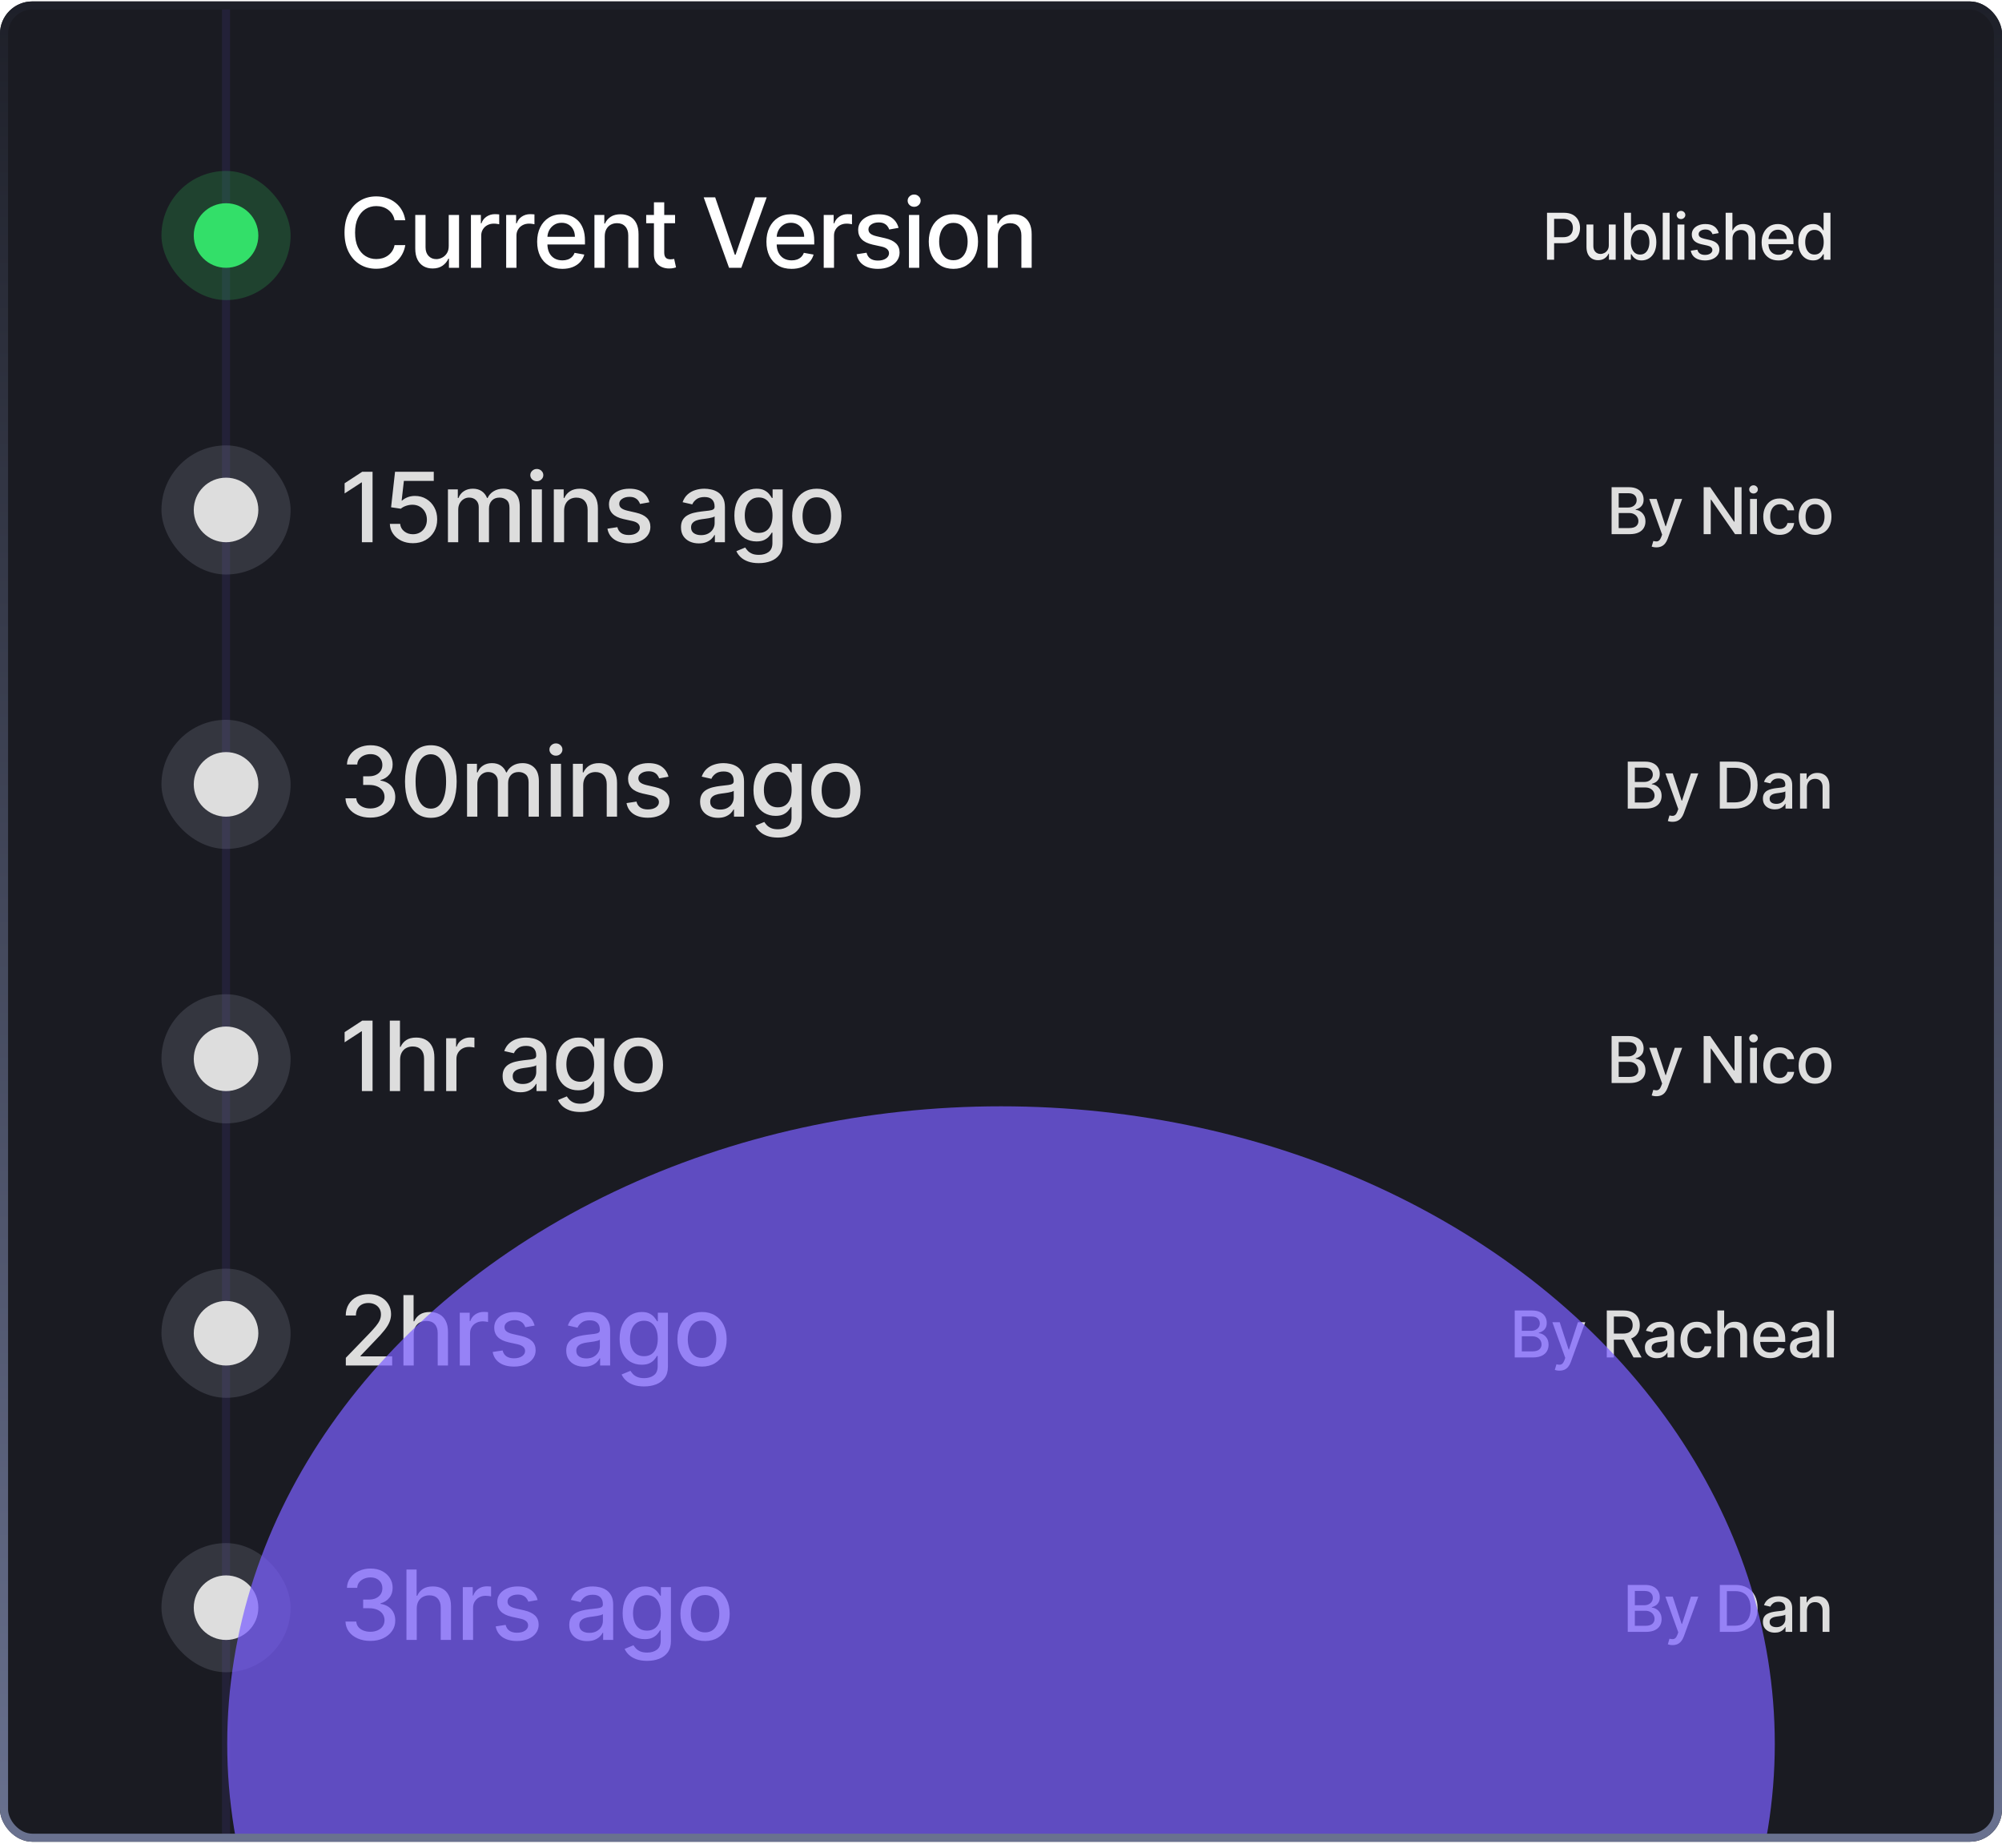 <svg width="248" height="229" viewBox="0 0 248 229" fill="none" xmlns="http://www.w3.org/2000/svg">
<g clip-path="url(#clip0_46515_6846)">
<rect y="0.178" width="248" height="228" rx="4" fill="#1A1B22"/>
<path d="M28 321.178L28 0.178" stroke="url(#paint0_linear_46515_6846)"/>
<rect x="20" y="21.178" width="16" height="16" rx="8" fill="#33DD68" fill-opacity="0.2"/>
<circle cx="28.002" cy="29.179" r="4" fill="#33DF69"/>
<path d="M50.207 27.288H48.878C48.827 27.004 48.731 26.754 48.592 26.538C48.453 26.323 48.283 26.139 48.081 25.989C47.879 25.838 47.653 25.725 47.403 25.648C47.156 25.571 46.894 25.533 46.615 25.533C46.112 25.533 45.662 25.659 45.264 25.912C44.869 26.165 44.557 26.536 44.327 27.024C44.099 27.513 43.986 28.11 43.986 28.814C43.986 29.524 44.099 30.124 44.327 30.612C44.557 31.101 44.871 31.47 45.269 31.72C45.666 31.97 46.114 32.095 46.611 32.095C46.886 32.095 47.148 32.058 47.395 31.985C47.645 31.908 47.871 31.796 48.072 31.648C48.274 31.5 48.445 31.32 48.584 31.107C48.726 30.891 48.824 30.644 48.878 30.365L50.207 30.369C50.136 30.799 49.999 31.193 49.794 31.554C49.592 31.912 49.332 32.222 49.014 32.483C48.699 32.742 48.338 32.942 47.932 33.084C47.526 33.226 47.082 33.297 46.602 33.297C45.847 33.297 45.173 33.118 44.582 32.76C43.992 32.399 43.526 31.884 43.185 31.213C42.847 30.543 42.678 29.743 42.678 28.814C42.678 27.882 42.848 27.083 43.189 26.415C43.53 25.744 43.996 25.23 44.587 24.872C45.178 24.512 45.849 24.331 46.602 24.331C47.065 24.331 47.497 24.398 47.898 24.531C48.301 24.662 48.663 24.855 48.984 25.111C49.305 25.364 49.571 25.674 49.781 26.04C49.992 26.404 50.133 26.82 50.207 27.288ZM55.587 30.463V26.632H56.865V33.178H55.613V32.044H55.544C55.394 32.394 55.152 32.685 54.82 32.918C54.49 33.148 54.08 33.263 53.589 33.263C53.168 33.263 52.796 33.171 52.472 32.986C52.151 32.798 51.898 32.522 51.714 32.155C51.532 31.788 51.441 31.335 51.441 30.796V26.632H52.715V30.642C52.715 31.088 52.839 31.443 53.086 31.708C53.333 31.972 53.654 32.104 54.049 32.104C54.287 32.104 54.525 32.044 54.76 31.925C54.999 31.806 55.196 31.625 55.353 31.384C55.512 31.142 55.59 30.835 55.587 30.463ZM58.337 33.178V26.632H59.569V27.672H59.637C59.757 27.32 59.967 27.043 60.268 26.841C60.572 26.637 60.916 26.534 61.299 26.534C61.379 26.534 61.472 26.537 61.58 26.543C61.691 26.549 61.778 26.556 61.84 26.564V27.783C61.789 27.769 61.698 27.753 61.568 27.736C61.437 27.716 61.306 27.706 61.175 27.706C60.874 27.706 60.606 27.77 60.37 27.898C60.137 28.023 59.953 28.198 59.816 28.422C59.68 28.644 59.612 28.896 59.612 29.181V33.178H58.337ZM62.703 33.178V26.632H63.934V27.672H64.003C64.122 27.32 64.332 27.043 64.633 26.841C64.937 26.637 65.281 26.534 65.665 26.534C65.744 26.534 65.838 26.537 65.946 26.543C66.057 26.549 66.143 26.556 66.206 26.564V27.783C66.155 27.769 66.064 27.753 65.933 27.736C65.802 27.716 65.672 27.706 65.541 27.706C65.24 27.706 64.971 27.77 64.736 27.898C64.503 28.023 64.318 28.198 64.182 28.422C64.045 28.644 63.977 28.896 63.977 29.181V33.178H62.703ZM69.655 33.31C69.01 33.31 68.455 33.172 67.989 32.897C67.526 32.618 67.168 32.227 66.915 31.725C66.665 31.219 66.54 30.627 66.54 29.948C66.54 29.277 66.665 28.686 66.915 28.175C67.168 27.663 67.52 27.264 67.972 26.977C68.426 26.691 68.958 26.547 69.566 26.547C69.935 26.547 70.293 26.608 70.639 26.73C70.986 26.852 71.297 27.044 71.573 27.306C71.848 27.567 72.066 27.906 72.225 28.324C72.384 28.739 72.463 29.243 72.463 29.837V30.288H67.26V29.334H71.215C71.215 28.999 71.147 28.702 71.01 28.443C70.874 28.182 70.682 27.976 70.435 27.826C70.191 27.675 69.904 27.6 69.574 27.6C69.216 27.6 68.904 27.688 68.637 27.864C68.372 28.037 68.168 28.264 68.023 28.546C67.881 28.824 67.81 29.127 67.81 29.453V30.199C67.81 30.637 67.887 31.009 68.04 31.316C68.196 31.622 68.414 31.857 68.692 32.019C68.97 32.178 69.296 32.257 69.668 32.257C69.909 32.257 70.129 32.223 70.328 32.155C70.527 32.084 70.699 31.979 70.844 31.84C70.989 31.701 71.1 31.529 71.176 31.324L72.382 31.541C72.286 31.896 72.112 32.208 71.862 32.475C71.615 32.739 71.304 32.945 70.929 33.093C70.557 33.237 70.132 33.31 69.655 33.31ZM74.911 29.291V33.178H73.637V26.632H74.86V27.698H74.941C75.091 27.351 75.327 27.073 75.648 26.862C75.972 26.652 76.38 26.547 76.871 26.547C77.317 26.547 77.708 26.641 78.043 26.828C78.379 27.013 78.638 27.288 78.823 27.655C79.008 28.021 79.1 28.475 79.1 29.014V33.178H77.826V29.168C77.826 28.693 77.702 28.323 77.455 28.056C77.208 27.786 76.868 27.651 76.437 27.651C76.141 27.651 75.879 27.715 75.648 27.843C75.421 27.97 75.241 28.158 75.107 28.405C74.977 28.649 74.911 28.945 74.911 29.291ZM83.624 26.632V27.655H80.049V26.632H83.624ZM81.008 25.064H82.282V31.256C82.282 31.503 82.319 31.689 82.393 31.814C82.467 31.936 82.562 32.02 82.678 32.066C82.798 32.108 82.927 32.129 83.066 32.129C83.168 32.129 83.258 32.122 83.335 32.108C83.411 32.094 83.471 32.083 83.513 32.074L83.744 33.127C83.67 33.155 83.565 33.183 83.428 33.212C83.292 33.243 83.121 33.26 82.917 33.263C82.582 33.269 82.269 33.209 81.979 33.084C81.69 32.959 81.455 32.766 81.276 32.504C81.097 32.243 81.008 31.915 81.008 31.52V25.064ZM88.595 24.451L91.023 31.558H91.122L93.55 24.451H94.974L91.833 33.178H90.312L87.171 24.451H88.595ZM98.057 33.31C97.412 33.31 96.856 33.172 96.39 32.897C95.927 32.618 95.569 32.227 95.317 31.725C95.067 31.219 94.942 30.627 94.942 29.948C94.942 29.277 95.067 28.686 95.317 28.175C95.569 27.663 95.922 27.264 96.373 26.977C96.828 26.691 97.359 26.547 97.967 26.547C98.336 26.547 98.694 26.608 99.041 26.73C99.388 26.852 99.699 27.044 99.974 27.306C100.25 27.567 100.467 27.906 100.626 28.324C100.785 28.739 100.865 29.243 100.865 29.837V30.288H95.662V29.334H99.616C99.616 28.999 99.548 28.702 99.412 28.443C99.275 28.182 99.084 27.976 98.836 27.826C98.592 27.675 98.305 27.6 97.976 27.6C97.618 27.6 97.305 27.688 97.038 27.864C96.774 28.037 96.569 28.264 96.424 28.546C96.282 28.824 96.211 29.127 96.211 29.453V30.199C96.211 30.637 96.288 31.009 96.442 31.316C96.598 31.622 96.815 31.857 97.094 32.019C97.372 32.178 97.697 32.257 98.069 32.257C98.311 32.257 98.531 32.223 98.73 32.155C98.929 32.084 99.101 31.979 99.246 31.84C99.39 31.701 99.501 31.529 99.578 31.324L100.784 31.541C100.687 31.896 100.514 32.208 100.264 32.475C100.017 32.739 99.706 32.945 99.331 33.093C98.959 33.237 98.534 33.31 98.057 33.31ZM102.039 33.178V26.632H103.27V27.672H103.338C103.458 27.32 103.668 27.043 103.969 26.841C104.273 26.637 104.617 26.534 105 26.534C105.08 26.534 105.174 26.537 105.281 26.543C105.392 26.549 105.479 26.556 105.541 26.564V27.783C105.49 27.769 105.399 27.753 105.269 27.736C105.138 27.716 105.007 27.706 104.877 27.706C104.575 27.706 104.307 27.77 104.071 27.898C103.838 28.023 103.654 28.198 103.517 28.422C103.381 28.644 103.313 28.896 103.313 29.181V33.178H102.039ZM111.309 28.23L110.154 28.435C110.106 28.287 110.029 28.146 109.924 28.013C109.822 27.879 109.682 27.77 109.506 27.685C109.33 27.6 109.11 27.557 108.846 27.557C108.485 27.557 108.184 27.638 107.942 27.8C107.701 27.959 107.58 28.165 107.58 28.418C107.58 28.637 107.661 28.813 107.823 28.946C107.985 29.08 108.246 29.189 108.607 29.274L109.647 29.513C110.249 29.652 110.698 29.867 110.994 30.156C111.289 30.446 111.437 30.823 111.437 31.286C111.437 31.678 111.323 32.027 111.096 32.334C110.871 32.638 110.557 32.877 110.154 33.05C109.753 33.223 109.289 33.31 108.761 33.31C108.028 33.31 107.43 33.154 106.967 32.841C106.503 32.526 106.219 32.078 106.114 31.499L107.346 31.311C107.423 31.632 107.58 31.875 107.819 32.04C108.057 32.202 108.369 32.283 108.752 32.283C109.17 32.283 109.503 32.196 109.753 32.023C110.003 31.847 110.128 31.632 110.128 31.379C110.128 31.175 110.052 31.003 109.898 30.864C109.748 30.725 109.516 30.619 109.204 30.549L108.096 30.306C107.485 30.166 107.033 29.945 106.741 29.641C106.451 29.337 106.306 28.952 106.306 28.486C106.306 28.1 106.414 27.762 106.63 27.472C106.846 27.182 107.144 26.956 107.525 26.794C107.905 26.629 108.342 26.547 108.833 26.547C109.54 26.547 110.097 26.701 110.503 27.007C110.91 27.311 111.178 27.719 111.309 28.23ZM112.598 33.178V26.632H113.872V33.178H112.598ZM113.241 25.622C113.02 25.622 112.829 25.549 112.67 25.401C112.514 25.25 112.436 25.071 112.436 24.864C112.436 24.654 112.514 24.475 112.67 24.327C112.829 24.176 113.02 24.101 113.241 24.101C113.463 24.101 113.652 24.176 113.808 24.327C113.967 24.475 114.046 24.654 114.046 24.864C114.046 25.071 113.967 25.25 113.808 25.401C113.652 25.549 113.463 25.622 113.241 25.622ZM118.103 33.31C117.489 33.31 116.954 33.169 116.496 32.888C116.039 32.607 115.684 32.213 115.431 31.708C115.178 31.202 115.052 30.611 115.052 29.935C115.052 29.256 115.178 28.662 115.431 28.154C115.684 27.645 116.039 27.25 116.496 26.969C116.954 26.688 117.489 26.547 118.103 26.547C118.717 26.547 119.252 26.688 119.71 26.969C120.167 27.25 120.522 27.645 120.775 28.154C121.028 28.662 121.154 29.256 121.154 29.935C121.154 30.611 121.028 31.202 120.775 31.708C120.522 32.213 120.167 32.607 119.71 32.888C119.252 33.169 118.717 33.31 118.103 33.31ZM118.107 32.24C118.505 32.24 118.835 32.135 119.096 31.925C119.357 31.715 119.55 31.435 119.675 31.085C119.803 30.736 119.867 30.351 119.867 29.931C119.867 29.513 119.803 29.129 119.675 28.78C119.55 28.428 119.357 28.145 119.096 27.932C118.835 27.719 118.505 27.612 118.107 27.612C117.707 27.612 117.374 27.719 117.11 27.932C116.849 28.145 116.654 28.428 116.526 28.78C116.401 29.129 116.339 29.513 116.339 29.931C116.339 30.351 116.401 30.736 116.526 31.085C116.654 31.435 116.849 31.715 117.11 31.925C117.374 32.135 117.707 32.24 118.107 32.24ZM123.611 29.291V33.178H122.336V26.632H123.559V27.698H123.64C123.791 27.351 124.027 27.073 124.348 26.862C124.672 26.652 125.079 26.547 125.571 26.547C126.017 26.547 126.407 26.641 126.743 26.828C127.078 27.013 127.338 27.288 127.522 27.655C127.707 28.021 127.799 28.475 127.799 29.014V33.178H126.525V29.168C126.525 28.693 126.402 28.323 126.155 28.056C125.907 27.786 125.568 27.651 125.136 27.651C124.841 27.651 124.578 27.715 124.348 27.843C124.12 27.97 123.94 28.158 123.807 28.405C123.676 28.649 123.611 28.945 123.611 29.291Z" fill="white"/>
<path d="M191.639 32.178V26.36H193.713C194.166 26.36 194.541 26.442 194.838 26.607C195.135 26.771 195.358 26.997 195.506 27.283C195.653 27.567 195.727 27.887 195.727 28.243C195.727 28.601 195.652 28.923 195.503 29.209C195.355 29.493 195.132 29.718 194.832 29.885C194.535 30.05 194.161 30.132 193.71 30.132H192.284V29.388H193.631C193.917 29.388 194.149 29.339 194.327 29.24C194.505 29.14 194.635 29.003 194.719 28.831C194.802 28.659 194.844 28.463 194.844 28.243C194.844 28.023 194.802 27.828 194.719 27.658C194.635 27.487 194.504 27.354 194.324 27.257C194.146 27.161 193.911 27.112 193.619 27.112H192.517V32.178H191.639ZM199.292 30.368V27.814H200.145V32.178H199.309V31.422H199.264C199.164 31.655 199.003 31.849 198.781 32.004C198.561 32.158 198.288 32.235 197.96 32.235C197.68 32.235 197.432 32.173 197.216 32.05C197.002 31.925 196.833 31.74 196.71 31.496C196.589 31.252 196.528 30.95 196.528 30.59V27.814H197.378V30.487C197.378 30.785 197.46 31.021 197.625 31.198C197.79 31.374 198.004 31.462 198.267 31.462C198.426 31.462 198.584 31.422 198.741 31.343C198.9 31.263 199.032 31.143 199.136 30.982C199.242 30.821 199.294 30.616 199.292 30.368ZM201.194 32.178V26.36H202.044V28.521H202.095C202.144 28.431 202.215 28.326 202.308 28.206C202.401 28.087 202.529 27.983 202.694 27.894C202.859 27.803 203.077 27.757 203.348 27.757C203.7 27.757 204.014 27.846 204.291 28.024C204.567 28.202 204.784 28.459 204.941 28.794C205.1 29.129 205.18 29.533 205.18 30.004C205.18 30.476 205.101 30.88 204.944 31.218C204.787 31.553 204.571 31.811 204.296 31.993C204.022 32.173 203.708 32.263 203.356 32.263C203.091 32.263 202.874 32.218 202.706 32.129C202.539 32.04 202.408 31.936 202.314 31.817C202.219 31.698 202.146 31.592 202.095 31.499H202.024V32.178H201.194ZM202.027 29.996C202.027 30.303 202.071 30.572 202.16 30.803C202.249 31.034 202.378 31.215 202.546 31.345C202.715 31.474 202.921 31.538 203.166 31.538C203.42 31.538 203.632 31.471 203.802 31.337C203.973 31.201 204.101 31.016 204.189 30.783C204.278 30.55 204.322 30.288 204.322 29.996C204.322 29.708 204.278 29.45 204.191 29.22C204.106 28.991 203.977 28.81 203.805 28.678C203.635 28.545 203.421 28.479 203.166 28.479C202.92 28.479 202.711 28.542 202.541 28.669C202.372 28.796 202.244 28.973 202.157 29.201C202.07 29.428 202.027 29.693 202.027 29.996ZM206.823 26.36V32.178H205.974V26.36H206.823ZM207.806 32.178V27.814H208.655V32.178H207.806ZM208.235 27.141C208.087 27.141 207.96 27.092 207.854 26.993C207.75 26.893 207.698 26.773 207.698 26.635C207.698 26.495 207.75 26.376 207.854 26.277C207.96 26.177 208.087 26.127 208.235 26.127C208.383 26.127 208.509 26.177 208.613 26.277C208.719 26.376 208.772 26.495 208.772 26.635C208.772 26.773 208.719 26.893 208.613 26.993C208.509 27.092 208.383 27.141 208.235 27.141ZM212.908 28.879L212.138 29.016C212.106 28.917 212.055 28.824 211.985 28.735C211.917 28.645 211.824 28.573 211.706 28.516C211.589 28.459 211.442 28.431 211.266 28.431C211.026 28.431 210.825 28.485 210.664 28.593C210.503 28.699 210.422 28.836 210.422 29.004C210.422 29.15 210.476 29.268 210.584 29.357C210.692 29.446 210.866 29.519 211.107 29.576L211.8 29.735C212.202 29.827 212.501 29.97 212.698 30.163C212.895 30.357 212.993 30.608 212.993 30.916C212.993 31.178 212.918 31.411 212.766 31.615C212.616 31.818 212.407 31.977 212.138 32.093C211.871 32.208 211.562 32.266 211.209 32.266C210.721 32.266 210.322 32.162 210.013 31.953C209.704 31.743 209.515 31.445 209.445 31.058L210.266 30.933C210.317 31.147 210.422 31.309 210.581 31.419C210.74 31.527 210.948 31.581 211.204 31.581C211.482 31.581 211.704 31.523 211.871 31.408C212.038 31.29 212.121 31.147 212.121 30.979C212.121 30.843 212.07 30.728 211.968 30.635C211.867 30.542 211.713 30.472 211.505 30.425L210.766 30.263C210.359 30.17 210.058 30.022 209.863 29.82C209.669 29.617 209.573 29.36 209.573 29.05C209.573 28.792 209.645 28.567 209.789 28.374C209.933 28.181 210.132 28.03 210.385 27.922C210.639 27.812 210.93 27.757 211.258 27.757C211.729 27.757 212.1 27.86 212.371 28.064C212.642 28.267 212.821 28.538 212.908 28.879ZM214.617 29.587V32.178H213.767V26.36H214.605V28.524H214.659C214.762 28.29 214.918 28.103 215.128 27.965C215.338 27.826 215.613 27.757 215.952 27.757C216.251 27.757 216.513 27.819 216.736 27.942C216.961 28.065 217.136 28.249 217.259 28.493C217.384 28.735 217.446 29.038 217.446 29.402V32.178H216.597V29.504C216.597 29.184 216.514 28.936 216.35 28.76C216.185 28.582 215.956 28.493 215.662 28.493C215.461 28.493 215.281 28.536 215.122 28.621C214.965 28.706 214.841 28.831 214.75 28.996C214.661 29.159 214.617 29.356 214.617 29.587ZM220.3 32.266C219.871 32.266 219.5 32.174 219.19 31.99C218.881 31.805 218.642 31.544 218.474 31.209C218.307 30.872 218.224 30.477 218.224 30.024C218.224 29.577 218.307 29.183 218.474 28.843C218.642 28.502 218.877 28.235 219.178 28.044C219.481 27.853 219.835 27.757 220.241 27.757C220.487 27.757 220.726 27.798 220.957 27.879C221.188 27.961 221.395 28.089 221.579 28.263C221.763 28.437 221.907 28.663 222.014 28.942C222.12 29.218 222.173 29.555 222.173 29.951V30.252H218.704V29.615H221.34C221.34 29.392 221.295 29.194 221.204 29.021C221.113 28.847 220.985 28.71 220.82 28.61C220.657 28.509 220.466 28.459 220.246 28.459C220.008 28.459 219.8 28.518 219.621 28.635C219.445 28.751 219.309 28.902 219.212 29.09C219.118 29.275 219.07 29.477 219.07 29.695V30.192C219.07 30.484 219.121 30.732 219.224 30.936C219.328 31.141 219.473 31.297 219.658 31.405C219.844 31.511 220.061 31.564 220.309 31.564C220.47 31.564 220.617 31.541 220.749 31.496C220.882 31.449 220.996 31.378 221.093 31.286C221.19 31.193 221.264 31.078 221.315 30.942L222.119 31.087C222.054 31.324 221.939 31.531 221.772 31.709C221.607 31.885 221.4 32.022 221.15 32.121C220.902 32.218 220.619 32.266 220.3 32.266ZM224.589 32.263C224.236 32.263 223.922 32.173 223.645 31.993C223.371 31.811 223.155 31.553 222.998 31.218C222.842 30.88 222.765 30.476 222.765 30.004C222.765 29.533 222.843 29.129 223.001 28.794C223.16 28.459 223.377 28.202 223.654 28.024C223.93 27.846 224.244 27.757 224.594 27.757C224.865 27.757 225.083 27.803 225.248 27.894C225.414 27.983 225.543 28.087 225.634 28.206C225.727 28.326 225.799 28.431 225.85 28.521H225.901V26.36H226.751V32.178H225.921V31.499H225.85C225.799 31.592 225.725 31.698 225.628 31.817C225.534 31.936 225.403 32.04 225.236 32.129C225.07 32.218 224.854 32.263 224.589 32.263ZM224.776 31.538C225.02 31.538 225.227 31.474 225.395 31.345C225.566 31.215 225.695 31.034 225.782 30.803C225.871 30.572 225.915 30.303 225.915 29.996C225.915 29.693 225.872 29.428 225.785 29.201C225.698 28.973 225.57 28.796 225.401 28.669C225.233 28.542 225.024 28.479 224.776 28.479C224.52 28.479 224.307 28.545 224.137 28.678C223.966 28.81 223.838 28.991 223.751 29.22C223.665 29.45 223.623 29.708 223.623 29.996C223.623 30.288 223.666 30.55 223.753 30.783C223.841 31.016 223.969 31.201 224.14 31.337C224.312 31.471 224.524 31.538 224.776 31.538Z" fill="#ECECEC"/>
<rect x="20" y="55.178" width="16" height="16" rx="8" fill="#9DA1B4" fill-opacity="0.2"/>
<circle cx="28.002" cy="63.179" r="4" fill="#DDDDDD"/>
<path d="M46.151 58.45V67.178H44.83V59.772H44.778L42.69 61.135V59.874L44.868 58.45H46.151ZM51.152 67.297C50.618 67.297 50.138 67.195 49.712 66.99C49.288 66.783 48.95 66.499 48.697 66.138C48.445 65.777 48.31 65.365 48.293 64.902H49.571C49.602 65.277 49.769 65.585 50.07 65.827C50.371 66.068 50.732 66.189 51.152 66.189C51.487 66.189 51.784 66.112 52.043 65.959C52.304 65.803 52.509 65.588 52.656 65.316C52.807 65.043 52.882 64.732 52.882 64.382C52.882 64.027 52.806 63.71 52.652 63.432C52.499 63.154 52.287 62.935 52.017 62.776C51.75 62.617 51.443 62.536 51.097 62.533C50.832 62.533 50.567 62.578 50.3 62.669C50.033 62.76 49.817 62.879 49.652 63.027L48.446 62.848L48.936 58.45H53.734V59.58H50.031L49.754 62.022H49.806C49.976 61.857 50.202 61.719 50.483 61.608C50.767 61.497 51.071 61.442 51.395 61.442C51.926 61.442 52.399 61.568 52.814 61.821C53.232 62.074 53.56 62.419 53.798 62.857C54.04 63.291 54.159 63.791 54.156 64.357C54.159 64.922 54.031 65.426 53.773 65.87C53.517 66.313 53.162 66.662 52.707 66.918C52.256 67.171 51.737 67.297 51.152 67.297ZM55.49 67.178V60.632H56.713V61.698H56.794C56.93 61.337 57.153 61.056 57.463 60.854C57.773 60.649 58.143 60.547 58.575 60.547C59.013 60.547 59.379 60.649 59.675 60.854C59.973 61.058 60.193 61.34 60.335 61.698H60.403C60.559 61.348 60.808 61.07 61.149 60.862C61.49 60.652 61.896 60.547 62.368 60.547C62.961 60.547 63.446 60.733 63.821 61.105C64.199 61.477 64.388 62.038 64.388 62.788V67.178H63.113V62.908C63.113 62.465 62.993 62.144 62.751 61.945C62.51 61.746 62.221 61.647 61.886 61.647C61.471 61.647 61.149 61.774 60.919 62.03C60.689 62.283 60.574 62.608 60.574 63.006V67.178H59.304V62.827C59.304 62.472 59.193 62.186 58.971 61.97C58.75 61.754 58.461 61.647 58.106 61.647C57.865 61.647 57.642 61.71 57.437 61.838C57.236 61.963 57.072 62.138 56.947 62.362C56.825 62.587 56.764 62.847 56.764 63.142V67.178H55.49ZM65.855 67.178V60.632H67.129V67.178H65.855ZM66.499 59.622C66.277 59.622 66.087 59.548 65.928 59.401C65.772 59.25 65.693 59.071 65.693 58.864C65.693 58.654 65.772 58.475 65.928 58.327C66.087 58.176 66.277 58.101 66.499 58.101C66.72 58.101 66.909 58.176 67.066 58.327C67.225 58.475 67.304 58.654 67.304 58.864C67.304 59.071 67.225 59.25 67.066 59.401C66.909 59.548 66.72 59.622 66.499 59.622ZM69.878 63.291V67.178H68.604V60.632H69.827V61.698H69.907C70.058 61.351 70.294 61.073 70.615 60.862C70.939 60.652 71.347 60.547 71.838 60.547C72.284 60.547 72.675 60.641 73.01 60.828C73.345 61.013 73.605 61.288 73.79 61.655C73.974 62.022 74.067 62.475 74.067 63.014V67.178H72.793V63.168C72.793 62.693 72.669 62.323 72.422 62.056C72.175 61.786 71.835 61.651 71.403 61.651C71.108 61.651 70.845 61.715 70.615 61.843C70.388 61.97 70.207 62.158 70.074 62.405C69.943 62.649 69.878 62.945 69.878 63.291ZM80.44 62.23L79.285 62.435C79.237 62.287 79.16 62.147 79.055 62.013C78.953 61.879 78.814 61.77 78.638 61.685C78.462 61.6 78.241 61.557 77.977 61.557C77.616 61.557 77.315 61.638 77.074 61.8C76.832 61.959 76.712 62.165 76.712 62.418C76.712 62.636 76.793 62.813 76.954 62.946C77.116 63.08 77.378 63.189 77.739 63.274L78.778 63.513C79.381 63.652 79.829 63.867 80.125 64.156C80.42 64.446 80.568 64.823 80.568 65.286C80.568 65.678 80.454 66.027 80.227 66.334C80.003 66.638 79.689 66.877 79.285 67.05C78.885 67.223 78.42 67.31 77.892 67.31C77.159 67.31 76.561 67.154 76.098 66.841C75.635 66.526 75.351 66.078 75.246 65.499L76.477 65.311C76.554 65.632 76.712 65.875 76.95 66.04C77.189 66.202 77.5 66.283 77.883 66.283C78.301 66.283 78.635 66.196 78.885 66.023C79.135 65.847 79.26 65.632 79.26 65.379C79.26 65.175 79.183 65.003 79.03 64.864C78.879 64.725 78.648 64.62 78.335 64.549L77.227 64.306C76.616 64.166 76.165 63.945 75.872 63.641C75.582 63.337 75.437 62.952 75.437 62.486C75.437 62.1 75.545 61.761 75.761 61.472C75.977 61.182 76.275 60.956 76.656 60.794C77.037 60.629 77.473 60.547 77.964 60.547C78.672 60.547 79.229 60.7 79.635 61.007C80.041 61.311 80.31 61.719 80.44 62.23ZM86.57 67.323C86.155 67.323 85.78 67.246 85.445 67.093C85.109 66.936 84.844 66.71 84.648 66.415C84.455 66.12 84.358 65.757 84.358 65.328C84.358 64.959 84.429 64.655 84.571 64.416C84.713 64.178 84.905 63.989 85.146 63.85C85.388 63.71 85.658 63.605 85.956 63.534C86.254 63.463 86.558 63.409 86.868 63.372C87.26 63.327 87.578 63.29 87.823 63.261C88.067 63.23 88.244 63.181 88.355 63.112C88.466 63.044 88.521 62.933 88.521 62.78V62.75C88.521 62.378 88.416 62.09 88.206 61.885C87.999 61.681 87.689 61.578 87.277 61.578C86.848 61.578 86.51 61.673 86.263 61.864C86.019 62.051 85.85 62.26 85.756 62.49L84.558 62.218C84.7 61.82 84.908 61.499 85.18 61.254C85.456 61.007 85.773 60.828 86.131 60.718C86.489 60.604 86.865 60.547 87.26 60.547C87.521 60.547 87.798 60.578 88.091 60.641C88.386 60.7 88.662 60.811 88.918 60.973C89.176 61.135 89.388 61.367 89.553 61.668C89.717 61.966 89.8 62.354 89.8 62.831V67.178H88.555V66.283H88.504C88.422 66.448 88.298 66.61 88.134 66.769C87.969 66.928 87.757 67.06 87.499 67.165C87.24 67.27 86.93 67.323 86.57 67.323ZM86.847 66.3C87.199 66.3 87.5 66.23 87.75 66.091C88.003 65.952 88.195 65.77 88.325 65.546C88.459 65.318 88.526 65.076 88.526 64.817V63.973C88.48 64.019 88.392 64.061 88.261 64.101C88.134 64.138 87.987 64.171 87.823 64.199C87.658 64.225 87.497 64.249 87.341 64.272C87.185 64.291 87.054 64.308 86.949 64.323C86.702 64.354 86.476 64.406 86.271 64.48C86.07 64.554 85.908 64.661 85.786 64.8C85.666 64.936 85.607 65.118 85.607 65.345C85.607 65.661 85.723 65.899 85.956 66.061C86.189 66.22 86.486 66.3 86.847 66.3ZM94.001 69.769C93.481 69.769 93.034 69.701 92.659 69.564C92.287 69.428 91.983 69.247 91.747 69.023C91.511 68.799 91.335 68.553 91.219 68.286L92.314 67.834C92.39 67.959 92.493 68.091 92.621 68.23C92.751 68.372 92.927 68.493 93.149 68.593C93.373 68.692 93.662 68.742 94.014 68.742C94.497 68.742 94.896 68.624 95.211 68.388C95.527 68.155 95.684 67.783 95.684 67.272V65.985H95.603C95.527 66.124 95.416 66.279 95.271 66.449C95.129 66.62 94.933 66.767 94.683 66.892C94.433 67.017 94.108 67.08 93.707 67.08C93.19 67.08 92.724 66.959 92.309 66.718C91.897 66.473 91.571 66.114 91.329 65.639C91.091 65.162 90.971 64.576 90.971 63.879C90.971 63.183 91.089 62.587 91.325 62.09C91.564 61.593 91.89 61.212 92.305 60.948C92.72 60.681 93.19 60.547 93.716 60.547C94.122 60.547 94.45 60.615 94.7 60.752C94.95 60.885 95.145 61.041 95.284 61.22C95.426 61.399 95.535 61.557 95.612 61.693H95.706V60.632H96.954V67.323C96.954 67.885 96.824 68.347 96.562 68.708C96.301 69.068 95.947 69.335 95.501 69.509C95.058 69.682 94.558 69.769 94.001 69.769ZM93.988 66.023C94.355 66.023 94.665 65.938 94.917 65.767C95.173 65.594 95.366 65.347 95.497 65.026C95.63 64.702 95.697 64.314 95.697 63.862C95.697 63.422 95.632 63.034 95.501 62.699C95.371 62.364 95.179 62.102 94.926 61.915C94.673 61.725 94.361 61.629 93.988 61.629C93.605 61.629 93.285 61.729 93.03 61.928C92.774 62.124 92.581 62.391 92.45 62.729C92.322 63.067 92.258 63.445 92.258 63.862C92.258 64.291 92.324 64.668 92.454 64.992C92.585 65.316 92.778 65.568 93.034 65.75C93.292 65.932 93.611 66.023 93.988 66.023ZM101.18 67.31C100.567 67.31 100.031 67.169 99.574 66.888C99.116 66.607 98.761 66.213 98.508 65.708C98.255 65.202 98.129 64.611 98.129 63.935C98.129 63.256 98.255 62.662 98.508 62.154C98.761 61.645 99.116 61.25 99.574 60.969C100.031 60.688 100.567 60.547 101.18 60.547C101.794 60.547 102.329 60.688 102.787 60.969C103.244 61.25 103.599 61.645 103.852 62.154C104.105 62.662 104.231 63.256 104.231 63.935C104.231 64.611 104.105 65.202 103.852 65.708C103.599 66.213 103.244 66.607 102.787 66.888C102.329 67.169 101.794 67.31 101.18 67.31ZM101.184 66.24C101.582 66.24 101.912 66.135 102.173 65.925C102.434 65.715 102.628 65.435 102.753 65.085C102.88 64.736 102.944 64.351 102.944 63.931C102.944 63.513 102.88 63.129 102.753 62.78C102.628 62.428 102.434 62.145 102.173 61.932C101.912 61.719 101.582 61.612 101.184 61.612C100.784 61.612 100.452 61.719 100.187 61.932C99.926 62.145 99.731 62.428 99.603 62.78C99.478 63.129 99.416 63.513 99.416 63.931C99.416 64.351 99.478 64.736 99.603 65.085C99.731 65.435 99.926 65.715 100.187 65.925C100.452 66.135 100.784 66.24 101.184 66.24Z" fill="#DDDDDD"/>
<path d="M199.639 66.178V60.36H201.77C202.183 60.36 202.525 60.428 202.795 60.564C203.066 60.699 203.269 60.881 203.403 61.112C203.538 61.342 203.605 61.6 203.605 61.888C203.605 62.13 203.561 62.335 203.472 62.502C203.383 62.666 203.263 62.799 203.114 62.899C202.966 62.998 202.803 63.07 202.625 63.115V63.172C202.818 63.181 203.007 63.244 203.19 63.36C203.376 63.473 203.529 63.635 203.651 63.845C203.772 64.056 203.832 64.311 203.832 64.612C203.832 64.91 203.762 65.177 203.622 65.413C203.484 65.648 203.27 65.835 202.98 65.973C202.69 66.11 202.32 66.178 201.869 66.178H199.639ZM200.517 65.425H201.784C202.205 65.425 202.506 65.344 202.688 65.181C202.869 65.018 202.96 64.814 202.96 64.57C202.96 64.386 202.914 64.218 202.821 64.064C202.728 63.911 202.596 63.788 202.423 63.698C202.253 63.607 202.05 63.561 201.815 63.561H200.517V65.425ZM200.517 62.877H201.693C201.89 62.877 202.067 62.839 202.224 62.763C202.384 62.687 202.509 62.581 202.602 62.445C202.697 62.306 202.744 62.144 202.744 61.956C202.744 61.716 202.66 61.514 202.491 61.351C202.323 61.188 202.064 61.107 201.716 61.107H200.517V62.877ZM205.182 67.814C205.055 67.814 204.94 67.804 204.836 67.783C204.732 67.764 204.654 67.743 204.603 67.72L204.807 67.024C204.963 67.066 205.101 67.084 205.222 67.078C205.343 67.073 205.45 67.027 205.543 66.942C205.638 66.857 205.721 66.718 205.793 66.524L205.898 66.235L204.302 61.814H205.211L206.316 65.201H206.361L207.466 61.814H208.378L206.58 66.76C206.497 66.987 206.391 67.18 206.262 67.337C206.133 67.496 205.98 67.615 205.802 67.695C205.624 67.774 205.417 67.814 205.182 67.814ZM215.738 60.36V66.178H214.931L211.974 61.911H211.92V66.178H211.042V60.36H211.855L214.815 64.632H214.869V60.36H215.738ZM216.79 66.178V61.814H217.64V66.178H216.79ZM217.219 61.141C217.072 61.141 216.945 61.092 216.839 60.993C216.735 60.893 216.682 60.773 216.682 60.635C216.682 60.495 216.735 60.376 216.839 60.277C216.945 60.177 217.072 60.127 217.219 60.127C217.367 60.127 217.493 60.177 217.597 60.277C217.703 60.376 217.756 60.495 217.756 60.635C217.756 60.773 217.703 60.893 217.597 60.993C217.493 61.092 217.367 61.141 217.219 61.141ZM220.461 66.266C220.038 66.266 219.675 66.17 219.37 65.979C219.067 65.786 218.834 65.52 218.671 65.181C218.508 64.842 218.427 64.453 218.427 64.016C218.427 63.573 218.51 63.181 218.677 62.843C218.843 62.502 219.078 62.236 219.381 62.044C219.684 61.853 220.041 61.757 220.452 61.757C220.784 61.757 221.079 61.819 221.338 61.942C221.598 62.063 221.807 62.234 221.966 62.453C222.127 62.673 222.223 62.93 222.253 63.223H221.427C221.381 63.019 221.277 62.843 221.114 62.695C220.953 62.547 220.737 62.473 220.466 62.473C220.23 62.473 220.022 62.536 219.844 62.661C219.668 62.784 219.531 62.96 219.432 63.189C219.334 63.416 219.285 63.685 219.285 63.996C219.285 64.314 219.333 64.589 219.429 64.82C219.526 65.051 219.662 65.23 219.838 65.357C220.017 65.484 220.226 65.547 220.466 65.547C220.627 65.547 220.773 65.518 220.904 65.459C221.036 65.398 221.147 65.312 221.236 65.201C221.327 65.089 221.391 64.954 221.427 64.797H222.253C222.223 65.079 222.131 65.331 221.978 65.553C221.824 65.774 221.619 65.949 221.361 66.076C221.106 66.202 220.805 66.266 220.461 66.266ZM224.84 66.266C224.431 66.266 224.074 66.172 223.769 65.985C223.464 65.797 223.227 65.535 223.058 65.198C222.89 64.861 222.806 64.467 222.806 64.016C222.806 63.563 222.89 63.167 223.058 62.828C223.227 62.489 223.464 62.226 223.769 62.038C224.074 61.851 224.431 61.757 224.84 61.757C225.249 61.757 225.606 61.851 225.911 62.038C226.216 62.226 226.452 62.489 226.621 62.828C226.79 63.167 226.874 63.563 226.874 64.016C226.874 64.467 226.79 64.861 226.621 65.198C226.452 65.535 226.216 65.797 225.911 65.985C225.606 66.172 225.249 66.266 224.84 66.266ZM224.843 65.553C225.108 65.553 225.327 65.483 225.502 65.343C225.676 65.202 225.805 65.016 225.888 64.783C225.973 64.55 226.016 64.293 226.016 64.013C226.016 63.735 225.973 63.479 225.888 63.246C225.805 63.011 225.676 62.823 225.502 62.681C225.327 62.538 225.108 62.468 224.843 62.468C224.576 62.468 224.354 62.538 224.178 62.681C224.004 62.823 223.874 63.011 223.789 63.246C223.705 63.479 223.664 63.735 223.664 64.013C223.664 64.293 223.705 64.55 223.789 64.783C223.874 65.016 224.004 65.202 224.178 65.343C224.354 65.483 224.576 65.553 224.843 65.553Z" fill="#DDDDDD"/>
<rect x="20" y="89.178" width="16" height="16" rx="8" fill="#9DA1B4" fill-opacity="0.2"/>
<circle cx="28.002" cy="97.179" r="4" fill="#DDDDDD"/>
<path d="M45.878 101.297C45.293 101.297 44.77 101.196 44.31 100.994C43.852 100.793 43.49 100.513 43.223 100.155C42.959 99.794 42.817 99.377 42.797 98.902H44.135C44.152 99.161 44.239 99.385 44.395 99.576C44.554 99.763 44.761 99.908 45.017 100.01C45.273 100.112 45.557 100.164 45.869 100.164C46.213 100.164 46.517 100.104 46.781 99.985C47.048 99.865 47.257 99.699 47.408 99.486C47.558 99.27 47.633 99.022 47.633 98.74C47.633 98.448 47.558 98.191 47.408 97.969C47.26 97.745 47.043 97.568 46.756 97.441C46.472 97.313 46.128 97.249 45.724 97.249H44.987V96.175H45.724C46.048 96.175 46.332 96.117 46.577 96C46.824 95.884 47.017 95.722 47.156 95.514C47.295 95.304 47.365 95.058 47.365 94.777C47.365 94.507 47.304 94.273 47.182 94.074C47.062 93.872 46.892 93.715 46.67 93.601C46.452 93.487 46.193 93.431 45.895 93.431C45.611 93.431 45.345 93.483 45.098 93.588C44.854 93.691 44.655 93.838 44.501 94.031C44.348 94.222 44.266 94.451 44.254 94.718H42.98C42.994 94.246 43.133 93.831 43.398 93.473C43.665 93.115 44.017 92.835 44.455 92.634C44.892 92.432 45.378 92.331 45.912 92.331C46.472 92.331 46.955 92.441 47.361 92.659C47.77 92.875 48.085 93.163 48.307 93.524C48.531 93.885 48.642 94.28 48.639 94.709C48.642 95.198 48.506 95.612 48.23 95.953C47.957 96.294 47.594 96.523 47.139 96.639V96.708C47.719 96.796 48.168 97.026 48.486 97.398C48.807 97.77 48.966 98.232 48.963 98.783C48.966 99.263 48.832 99.693 48.562 100.074C48.295 100.455 47.93 100.754 47.467 100.973C47.004 101.189 46.474 101.297 45.878 101.297ZM53.372 101.323C52.699 101.32 52.124 101.142 51.646 100.79C51.169 100.438 50.804 99.925 50.551 99.252C50.298 98.578 50.172 97.767 50.172 96.818C50.172 95.872 50.298 95.064 50.551 94.394C50.807 93.723 51.173 93.212 51.651 92.86C52.131 92.507 52.705 92.331 53.372 92.331C54.04 92.331 54.612 92.509 55.09 92.864C55.567 93.216 55.932 93.728 56.185 94.398C56.44 95.066 56.568 95.872 56.568 96.818C56.568 97.77 56.442 98.583 56.189 99.256C55.936 99.926 55.571 100.439 55.094 100.794C54.617 101.146 54.043 101.323 53.372 101.323ZM53.372 100.185C53.963 100.185 54.425 99.897 54.757 99.32C55.092 98.743 55.26 97.909 55.26 96.818C55.26 96.094 55.183 95.482 55.03 94.982C54.879 94.479 54.662 94.098 54.378 93.84C54.097 93.578 53.761 93.448 53.372 93.448C52.784 93.448 52.322 93.737 51.987 94.317C51.652 94.897 51.483 95.73 51.48 96.818C51.48 97.546 51.556 98.161 51.706 98.663C51.859 99.163 52.077 99.543 52.358 99.801C52.639 100.057 52.977 100.185 53.372 100.185ZM57.857 101.178V94.632H59.08V95.698H59.161C59.297 95.337 59.52 95.056 59.83 94.854C60.14 94.649 60.51 94.547 60.942 94.547C61.38 94.547 61.746 94.649 62.042 94.854C62.34 95.058 62.56 95.34 62.702 95.698H62.77C62.927 95.348 63.175 95.07 63.516 94.862C63.857 94.652 64.263 94.547 64.735 94.547C65.329 94.547 65.813 94.733 66.188 95.105C66.566 95.478 66.755 96.038 66.755 96.788V101.178H65.481V96.908C65.481 96.465 65.36 96.144 65.118 95.945C64.877 95.746 64.588 95.647 64.253 95.647C63.839 95.647 63.516 95.774 63.286 96.03C63.056 96.283 62.941 96.608 62.941 97.006V101.178H61.671V96.827C61.671 96.472 61.56 96.186 61.339 95.97C61.117 95.754 60.829 95.647 60.474 95.647C60.232 95.647 60.009 95.71 59.804 95.838C59.603 95.963 59.439 96.138 59.314 96.362C59.192 96.587 59.131 96.847 59.131 97.142V101.178H57.857ZM68.222 101.178V94.632H69.497V101.178H68.222ZM68.866 93.622C68.644 93.622 68.454 93.549 68.295 93.401C68.139 93.25 68.061 93.071 68.061 92.864C68.061 92.654 68.139 92.475 68.295 92.327C68.454 92.176 68.644 92.101 68.866 92.101C69.088 92.101 69.276 92.176 69.433 92.327C69.592 92.475 69.671 92.654 69.671 92.864C69.671 93.071 69.592 93.25 69.433 93.401C69.276 93.549 69.088 93.622 68.866 93.622ZM72.245 97.291V101.178H70.971V94.632H72.194V95.698H72.275C72.425 95.351 72.661 95.073 72.982 94.862C73.306 94.652 73.714 94.547 74.205 94.547C74.651 94.547 75.042 94.641 75.377 94.828C75.712 95.013 75.972 95.288 76.157 95.655C76.341 96.022 76.434 96.475 76.434 97.014V101.178H75.16V97.168C75.16 96.693 75.036 96.323 74.789 96.056C74.542 95.786 74.202 95.651 73.77 95.651C73.475 95.651 73.212 95.715 72.982 95.843C72.755 95.97 72.574 96.158 72.441 96.405C72.31 96.649 72.245 96.945 72.245 97.291ZM82.808 96.23L81.653 96.435C81.604 96.287 81.528 96.147 81.422 96.013C81.32 95.879 81.181 95.77 81.005 95.685C80.829 95.6 80.609 95.557 80.344 95.557C79.984 95.557 79.683 95.638 79.441 95.8C79.2 95.959 79.079 96.165 79.079 96.418C79.079 96.636 79.16 96.813 79.322 96.946C79.484 97.08 79.745 97.189 80.106 97.274L81.145 97.513C81.748 97.652 82.197 97.867 82.492 98.156C82.788 98.446 82.935 98.823 82.935 99.286C82.935 99.678 82.822 100.027 82.594 100.334C82.37 100.638 82.056 100.877 81.653 101.05C81.252 101.223 80.788 101.31 80.259 101.31C79.526 101.31 78.928 101.154 78.465 100.841C78.002 100.526 77.718 100.078 77.613 99.499L78.844 99.311C78.921 99.632 79.079 99.875 79.317 100.04C79.556 100.202 79.867 100.283 80.251 100.283C80.668 100.283 81.002 100.196 81.252 100.023C81.502 99.847 81.627 99.632 81.627 99.379C81.627 99.175 81.55 99.003 81.397 98.864C81.246 98.725 81.015 98.62 80.702 98.549L79.594 98.306C78.984 98.166 78.532 97.945 78.239 97.641C77.95 97.337 77.805 96.952 77.805 96.486C77.805 96.1 77.913 95.761 78.129 95.472C78.344 95.182 78.643 94.956 79.023 94.794C79.404 94.629 79.84 94.547 80.332 94.547C81.039 94.547 81.596 94.701 82.002 95.007C82.408 95.311 82.677 95.719 82.808 96.23ZM88.937 101.323C88.522 101.323 88.147 101.246 87.812 101.093C87.477 100.936 87.211 100.71 87.015 100.415C86.822 100.119 86.725 99.757 86.725 99.328C86.725 98.959 86.796 98.655 86.938 98.416C87.08 98.178 87.272 97.989 87.513 97.85C87.755 97.71 88.025 97.605 88.323 97.534C88.621 97.463 88.925 97.409 89.235 97.372C89.627 97.327 89.945 97.29 90.19 97.261C90.434 97.23 90.612 97.181 90.722 97.112C90.833 97.044 90.888 96.933 90.888 96.78V96.75C90.888 96.378 90.783 96.09 90.573 95.885C90.366 95.681 90.056 95.578 89.644 95.578C89.215 95.578 88.877 95.674 88.63 95.864C88.386 96.051 88.217 96.26 88.123 96.49L86.925 96.218C87.067 95.82 87.275 95.499 87.548 95.254C87.823 95.007 88.14 94.828 88.498 94.718C88.856 94.604 89.232 94.547 89.627 94.547C89.888 94.547 90.165 94.578 90.458 94.641C90.754 94.701 91.029 94.811 91.285 94.973C91.543 95.135 91.755 95.367 91.92 95.668C92.085 95.966 92.167 96.354 92.167 96.831V101.178H90.923V100.283H90.871C90.789 100.448 90.665 100.61 90.501 100.769C90.336 100.928 90.124 101.06 89.866 101.165C89.607 101.27 89.298 101.323 88.937 101.323ZM89.214 100.3C89.566 100.3 89.867 100.23 90.117 100.091C90.37 99.952 90.562 99.77 90.692 99.546C90.826 99.318 90.893 99.076 90.893 98.817V97.973C90.847 98.019 90.759 98.061 90.629 98.101C90.501 98.138 90.354 98.171 90.19 98.199C90.025 98.225 89.864 98.249 89.708 98.272C89.552 98.291 89.421 98.308 89.316 98.323C89.069 98.354 88.843 98.406 88.638 98.48C88.437 98.554 88.275 98.661 88.153 98.8C88.033 98.936 87.974 99.118 87.974 99.345C87.974 99.661 88.09 99.899 88.323 100.061C88.556 100.22 88.853 100.3 89.214 100.3ZM96.368 103.769C95.849 103.769 95.401 103.7 95.026 103.564C94.654 103.428 94.35 103.247 94.114 103.023C93.878 102.798 93.702 102.553 93.586 102.286L94.681 101.834C94.758 101.959 94.86 102.091 94.988 102.23C95.118 102.372 95.294 102.493 95.516 102.593C95.74 102.692 96.029 102.742 96.381 102.742C96.864 102.742 97.263 102.624 97.579 102.388C97.894 102.155 98.052 101.783 98.052 101.271V99.985H97.971C97.894 100.124 97.783 100.279 97.638 100.449C97.496 100.619 97.3 100.767 97.05 100.892C96.8 101.017 96.475 101.08 96.074 101.08C95.557 101.08 95.091 100.959 94.677 100.718C94.265 100.473 93.938 100.114 93.697 99.639C93.458 99.162 93.338 98.576 93.338 97.879C93.338 97.183 93.456 96.587 93.692 96.09C93.931 95.593 94.258 95.212 94.672 94.948C95.087 94.681 95.557 94.547 96.083 94.547C96.489 94.547 96.817 94.615 97.067 94.752C97.317 94.885 97.512 95.041 97.651 95.22C97.793 95.399 97.902 95.557 97.979 95.693H98.073V94.632H99.322V101.323C99.322 101.885 99.191 102.347 98.929 102.708C98.668 103.068 98.314 103.335 97.868 103.509C97.425 103.682 96.925 103.769 96.368 103.769ZM96.356 100.023C96.722 100.023 97.032 99.938 97.284 99.767C97.54 99.594 97.733 99.347 97.864 99.026C97.998 98.702 98.064 98.314 98.064 97.862C98.064 97.422 97.999 97.034 97.868 96.699C97.738 96.364 97.546 96.103 97.293 95.915C97.04 95.725 96.728 95.629 96.356 95.629C95.972 95.629 95.652 95.729 95.397 95.928C95.141 96.124 94.948 96.391 94.817 96.729C94.689 97.067 94.626 97.445 94.626 97.862C94.626 98.291 94.691 98.668 94.822 98.992C94.952 99.316 95.145 99.568 95.401 99.75C95.659 99.932 95.978 100.023 96.356 100.023ZM103.547 101.31C102.934 101.31 102.398 101.169 101.941 100.888C101.483 100.607 101.128 100.213 100.876 99.708C100.623 99.202 100.496 98.611 100.496 97.935C100.496 97.256 100.623 96.662 100.876 96.154C101.128 95.645 101.483 95.25 101.941 94.969C102.398 94.688 102.934 94.547 103.547 94.547C104.161 94.547 104.697 94.688 105.154 94.969C105.611 95.25 105.966 95.645 106.219 96.154C106.472 96.662 106.599 97.256 106.599 97.935C106.599 98.611 106.472 99.202 106.219 99.708C105.966 100.213 105.611 100.607 105.154 100.888C104.697 101.169 104.161 101.31 103.547 101.31ZM103.552 100.24C103.949 100.24 104.279 100.135 104.54 99.925C104.802 99.715 104.995 99.435 105.12 99.085C105.248 98.736 105.312 98.351 105.312 97.931C105.312 97.513 105.248 97.129 105.12 96.78C104.995 96.428 104.802 96.145 104.54 95.932C104.279 95.719 103.949 95.612 103.552 95.612C103.151 95.612 102.819 95.719 102.554 95.932C102.293 96.145 102.099 96.428 101.971 96.78C101.846 97.129 101.783 97.513 101.783 97.931C101.783 98.351 101.846 98.736 101.971 99.085C102.099 99.435 102.293 99.715 102.554 99.925C102.819 100.135 103.151 100.24 103.552 100.24Z" fill="#DDDDDD"/>
<path d="M201.639 100.178V94.36H203.77C204.183 94.36 204.525 94.428 204.795 94.564C205.066 94.699 205.269 94.881 205.403 95.112C205.538 95.342 205.605 95.6 205.605 95.888C205.605 96.13 205.561 96.335 205.472 96.502C205.383 96.666 205.263 96.799 205.114 96.899C204.966 96.998 204.803 97.07 204.625 97.115V97.172C204.818 97.181 205.007 97.244 205.19 97.36C205.376 97.473 205.529 97.635 205.651 97.845C205.772 98.056 205.832 98.311 205.832 98.612C205.832 98.91 205.762 99.177 205.622 99.413C205.484 99.648 205.27 99.835 204.98 99.973C204.69 100.11 204.32 100.178 203.869 100.178H201.639ZM202.517 99.425H203.784C204.205 99.425 204.506 99.344 204.688 99.181C204.869 99.018 204.96 98.814 204.96 98.57C204.96 98.386 204.914 98.218 204.821 98.064C204.728 97.911 204.596 97.788 204.423 97.698C204.253 97.607 204.05 97.561 203.815 97.561H202.517V99.425ZM202.517 96.877H203.693C203.89 96.877 204.067 96.839 204.224 96.763C204.384 96.687 204.509 96.581 204.602 96.445C204.697 96.306 204.744 96.144 204.744 95.956C204.744 95.716 204.66 95.514 204.491 95.351C204.323 95.188 204.064 95.107 203.716 95.107H202.517V96.877ZM207.182 101.814C207.055 101.814 206.94 101.804 206.836 101.783C206.732 101.764 206.654 101.743 206.603 101.72L206.807 101.024C206.963 101.066 207.101 101.084 207.222 101.078C207.343 101.073 207.45 101.027 207.543 100.942C207.638 100.857 207.721 100.718 207.793 100.524L207.898 100.235L206.302 95.814H207.211L208.316 99.201H208.361L209.466 95.814H210.378L208.58 100.76C208.497 100.987 208.391 101.18 208.262 101.337C208.133 101.496 207.98 101.615 207.802 101.695C207.624 101.774 207.417 101.814 207.182 101.814ZM214.926 100.178H213.042V94.36H214.985C215.555 94.36 216.045 94.476 216.454 94.709C216.863 94.94 217.176 95.272 217.394 95.706C217.614 96.138 217.724 96.656 217.724 97.26C217.724 97.866 217.613 98.387 217.391 98.823C217.172 99.258 216.854 99.594 216.437 99.828C216.02 100.061 215.516 100.178 214.926 100.178ZM213.92 99.411H214.877C215.32 99.411 215.689 99.327 215.982 99.161C216.276 98.992 216.496 98.749 216.641 98.431C216.787 98.111 216.86 97.72 216.86 97.26C216.86 96.804 216.787 96.416 216.641 96.098C216.498 95.78 216.283 95.538 215.997 95.374C215.711 95.209 215.355 95.127 214.931 95.127H213.92V99.411ZM219.857 100.274C219.581 100.274 219.331 100.223 219.107 100.121C218.884 100.017 218.707 99.866 218.576 99.669C218.447 99.472 218.383 99.231 218.383 98.945C218.383 98.699 218.43 98.496 218.525 98.337C218.619 98.178 218.747 98.052 218.908 97.959C219.069 97.866 219.249 97.796 219.448 97.749C219.647 97.701 219.85 97.665 220.056 97.641C220.317 97.611 220.53 97.586 220.692 97.567C220.855 97.546 220.974 97.513 221.048 97.468C221.121 97.422 221.158 97.348 221.158 97.246V97.226C221.158 96.978 221.088 96.786 220.948 96.649C220.81 96.513 220.603 96.445 220.329 96.445C220.043 96.445 219.817 96.508 219.653 96.635C219.49 96.76 219.377 96.899 219.315 97.053L218.516 96.871C218.611 96.606 218.749 96.392 218.931 96.229C219.115 96.064 219.326 95.945 219.565 95.871C219.803 95.795 220.054 95.757 220.317 95.757C220.492 95.757 220.676 95.778 220.871 95.82C221.068 95.86 221.252 95.933 221.423 96.041C221.595 96.149 221.736 96.304 221.846 96.504C221.956 96.703 222.011 96.962 222.011 97.28V100.178H221.181V99.581H221.147C221.092 99.691 221.01 99.799 220.9 99.905C220.79 100.011 220.649 100.099 220.476 100.169C220.304 100.239 220.098 100.274 219.857 100.274ZM220.042 99.593C220.277 99.593 220.477 99.546 220.644 99.453C220.813 99.361 220.94 99.239 221.028 99.09C221.117 98.938 221.161 98.776 221.161 98.604V98.041C221.131 98.072 221.072 98.1 220.985 98.127C220.9 98.151 220.802 98.173 220.692 98.192C220.583 98.209 220.476 98.225 220.371 98.24C220.267 98.254 220.18 98.265 220.11 98.274C219.945 98.295 219.795 98.33 219.658 98.379C219.524 98.429 219.416 98.5 219.334 98.593C219.255 98.683 219.215 98.805 219.215 98.956C219.215 99.166 219.293 99.326 219.448 99.433C219.603 99.54 219.801 99.593 220.042 99.593ZM223.831 97.587V100.178H222.982V95.814H223.797V96.524H223.851C223.952 96.293 224.109 96.108 224.323 95.968C224.539 95.827 224.811 95.757 225.138 95.757C225.436 95.757 225.696 95.82 225.919 95.945C226.143 96.068 226.316 96.252 226.439 96.496C226.562 96.74 226.624 97.042 226.624 97.402V100.178H225.775V97.504C225.775 97.188 225.692 96.941 225.527 96.763C225.363 96.583 225.136 96.493 224.848 96.493C224.651 96.493 224.476 96.536 224.323 96.621C224.171 96.706 224.051 96.831 223.962 96.996C223.875 97.159 223.831 97.356 223.831 97.587Z" fill="#DDDDDD"/>
<rect x="20" y="123.178" width="16" height="16" rx="8" fill="#9DA1B4" fill-opacity="0.2"/>
<circle cx="28.002" cy="131.179" r="4" fill="#DDDDDD"/>
<path d="M46.151 126.45V135.178H44.83V127.771H44.778L42.69 129.135V127.874L44.868 126.45H46.151ZM49.563 131.291V135.178H48.288V126.45H49.545V129.698H49.627C49.78 129.345 50.014 129.066 50.33 128.858C50.645 128.651 51.057 128.547 51.565 128.547C52.014 128.547 52.406 128.639 52.742 128.824C53.08 129.009 53.341 129.284 53.526 129.651C53.713 130.014 53.807 130.469 53.807 131.014V135.178H52.533V131.168C52.533 130.688 52.409 130.316 52.162 130.051C51.915 129.784 51.571 129.651 51.131 129.651C50.83 129.651 50.56 129.715 50.321 129.843C50.085 129.97 49.899 130.158 49.763 130.405C49.629 130.649 49.563 130.945 49.563 131.291ZM55.267 135.178V128.632H56.499V129.672H56.567C56.686 129.32 56.896 129.043 57.198 128.841C57.502 128.637 57.845 128.534 58.229 128.534C58.308 128.534 58.402 128.537 58.51 128.543C58.621 128.548 58.708 128.556 58.77 128.564V129.783C58.719 129.769 58.628 129.753 58.497 129.736C58.367 129.716 58.236 129.706 58.105 129.706C57.804 129.706 57.536 129.77 57.3 129.898C57.067 130.023 56.882 130.198 56.746 130.422C56.609 130.644 56.541 130.896 56.541 131.181V135.178H55.267ZM64.473 135.323C64.058 135.323 63.684 135.246 63.348 135.093C63.013 134.936 62.747 134.71 62.551 134.415C62.358 134.119 62.262 133.757 62.262 133.328C62.262 132.959 62.333 132.655 62.475 132.416C62.617 132.178 62.809 131.989 63.05 131.85C63.291 131.71 63.561 131.605 63.86 131.534C64.158 131.463 64.462 131.409 64.772 131.372C65.164 131.327 65.482 131.29 65.726 131.262C65.97 131.23 66.148 131.181 66.259 131.112C66.37 131.044 66.425 130.933 66.425 130.78V130.75C66.425 130.378 66.32 130.09 66.11 129.885C65.902 129.681 65.593 129.578 65.181 129.578C64.752 129.578 64.414 129.673 64.166 129.864C63.922 130.051 63.753 130.26 63.659 130.49L62.462 130.218C62.604 129.82 62.811 129.499 63.084 129.254C63.36 129.007 63.676 128.828 64.034 128.718C64.392 128.604 64.769 128.547 65.164 128.547C65.425 128.547 65.702 128.578 65.995 128.641C66.29 128.7 66.566 128.811 66.821 128.973C67.08 129.135 67.291 129.367 67.456 129.668C67.621 129.966 67.703 130.354 67.703 130.831V135.178H66.459V134.283H66.408C66.326 134.448 66.202 134.61 66.037 134.769C65.872 134.928 65.661 135.06 65.402 135.165C65.144 135.27 64.834 135.323 64.473 135.323ZM64.75 134.3C65.103 134.3 65.404 134.23 65.654 134.091C65.906 133.952 66.098 133.77 66.229 133.546C66.362 133.318 66.429 133.075 66.429 132.817V131.973C66.384 132.019 66.296 132.061 66.165 132.101C66.037 132.138 65.891 132.171 65.726 132.199C65.561 132.225 65.401 132.249 65.245 132.271C65.088 132.291 64.958 132.308 64.853 132.323C64.605 132.354 64.379 132.406 64.175 132.48C63.973 132.554 63.811 132.661 63.689 132.8C63.57 132.936 63.51 133.118 63.51 133.345C63.51 133.661 63.627 133.899 63.86 134.061C64.093 134.22 64.389 134.3 64.75 134.3ZM71.905 137.769C71.385 137.769 70.937 137.7 70.562 137.564C70.19 137.428 69.886 137.247 69.65 137.023C69.415 136.798 69.239 136.553 69.122 136.286L70.217 135.834C70.294 135.959 70.396 136.091 70.524 136.23C70.655 136.372 70.831 136.493 71.052 136.593C71.277 136.692 71.565 136.742 71.918 136.742C72.4 136.742 72.8 136.624 73.115 136.388C73.43 136.155 73.588 135.783 73.588 135.271V133.985H73.507C73.43 134.124 73.32 134.279 73.175 134.449C73.033 134.619 72.837 134.767 72.587 134.892C72.337 135.017 72.011 135.08 71.611 135.08C71.094 135.08 70.628 134.959 70.213 134.718C69.801 134.473 69.474 134.114 69.233 133.639C68.994 133.162 68.875 132.575 68.875 131.879C68.875 131.183 68.993 130.587 69.229 130.09C69.467 129.593 69.794 129.212 70.209 128.948C70.624 128.681 71.094 128.547 71.619 128.547C72.025 128.547 72.354 128.615 72.604 128.752C72.854 128.885 73.048 129.041 73.187 129.22C73.329 129.399 73.439 129.557 73.516 129.693H73.609V128.632H74.858V135.323C74.858 135.885 74.727 136.347 74.466 136.708C74.204 137.068 73.851 137.335 73.405 137.509C72.962 137.682 72.462 137.769 71.905 137.769ZM71.892 134.023C72.258 134.023 72.568 133.938 72.821 133.767C73.077 133.594 73.27 133.347 73.4 133.026C73.534 132.702 73.601 132.314 73.601 131.862C73.601 131.422 73.535 131.034 73.405 130.699C73.274 130.364 73.082 130.102 72.829 129.915C72.577 129.725 72.264 129.629 71.892 129.629C71.508 129.629 71.189 129.729 70.933 129.928C70.677 130.124 70.484 130.391 70.354 130.729C70.226 131.067 70.162 131.445 70.162 131.862C70.162 132.291 70.227 132.668 70.358 132.992C70.489 133.316 70.682 133.568 70.937 133.75C71.196 133.932 71.514 134.023 71.892 134.023ZM79.084 135.31C78.47 135.31 77.935 135.169 77.477 134.888C77.02 134.607 76.665 134.213 76.412 133.708C76.159 133.202 76.033 132.611 76.033 131.935C76.033 131.256 76.159 130.662 76.412 130.154C76.665 129.645 77.02 129.25 77.477 128.969C77.935 128.688 78.47 128.547 79.084 128.547C79.697 128.547 80.233 128.688 80.69 128.969C81.148 129.25 81.503 129.645 81.756 130.154C82.008 130.662 82.135 131.256 82.135 131.935C82.135 132.611 82.008 133.202 81.756 133.708C81.503 134.213 81.148 134.607 80.69 134.888C80.233 135.169 79.697 135.31 79.084 135.31ZM79.088 134.24C79.486 134.24 79.815 134.135 80.077 133.925C80.338 133.715 80.531 133.435 80.656 133.085C80.784 132.736 80.848 132.351 80.848 131.931C80.848 131.513 80.784 131.129 80.656 130.78C80.531 130.428 80.338 130.145 80.077 129.932C79.815 129.719 79.486 129.612 79.088 129.612C78.688 129.612 78.355 129.719 78.091 129.932C77.829 130.145 77.635 130.428 77.507 130.78C77.382 131.129 77.32 131.513 77.32 131.931C77.32 132.351 77.382 132.736 77.507 133.085C77.635 133.435 77.829 133.715 78.091 133.925C78.355 134.135 78.688 134.24 79.088 134.24Z" fill="#DDDDDD"/>
<path d="M199.639 134.178V128.36H201.77C202.183 128.36 202.525 128.428 202.795 128.564C203.066 128.699 203.269 128.881 203.403 129.112C203.538 129.342 203.605 129.6 203.605 129.888C203.605 130.13 203.561 130.335 203.472 130.502C203.383 130.666 203.263 130.799 203.114 130.899C202.966 130.998 202.803 131.07 202.625 131.115V131.172C202.818 131.182 203.007 131.244 203.19 131.36C203.376 131.473 203.529 131.635 203.651 131.845C203.772 132.056 203.832 132.311 203.832 132.612C203.832 132.91 203.762 133.177 203.622 133.414C203.484 133.648 203.27 133.835 202.98 133.973C202.69 134.11 202.32 134.178 201.869 134.178H199.639ZM200.517 133.425H201.784C202.205 133.425 202.506 133.343 202.688 133.181C202.869 133.018 202.96 132.814 202.96 132.57C202.96 132.386 202.914 132.218 202.821 132.064C202.728 131.911 202.596 131.789 202.423 131.698C202.253 131.607 202.05 131.561 201.815 131.561H200.517V133.425ZM200.517 130.877H201.693C201.89 130.877 202.067 130.839 202.224 130.763C202.384 130.687 202.509 130.581 202.602 130.445C202.697 130.307 202.744 130.144 202.744 129.956C202.744 129.716 202.66 129.514 202.491 129.351C202.323 129.188 202.064 129.107 201.716 129.107H200.517V130.877ZM205.182 135.814C205.055 135.814 204.94 135.804 204.836 135.783C204.732 135.764 204.654 135.743 204.603 135.72L204.807 135.024C204.963 135.066 205.101 135.084 205.222 135.078C205.343 135.073 205.45 135.027 205.543 134.942C205.638 134.857 205.721 134.718 205.793 134.524L205.898 134.235L204.302 129.814H205.211L206.316 133.2H206.361L207.466 129.814H208.378L206.58 134.76C206.497 134.987 206.391 135.18 206.262 135.337C206.133 135.496 205.98 135.615 205.802 135.695C205.624 135.774 205.417 135.814 205.182 135.814ZM215.738 128.36V134.178H214.931L211.974 129.911H211.92V134.178H211.042V128.36H211.855L214.815 132.632H214.869V128.36H215.738ZM216.79 134.178V129.814H217.64V134.178H216.79ZM217.219 129.141C217.072 129.141 216.945 129.092 216.839 128.993C216.735 128.893 216.682 128.773 216.682 128.635C216.682 128.495 216.735 128.376 216.839 128.277C216.945 128.177 217.072 128.127 217.219 128.127C217.367 128.127 217.493 128.177 217.597 128.277C217.703 128.376 217.756 128.495 217.756 128.635C217.756 128.773 217.703 128.893 217.597 128.993C217.493 129.092 217.367 129.141 217.219 129.141ZM220.461 134.266C220.038 134.266 219.675 134.17 219.37 133.979C219.067 133.786 218.834 133.52 218.671 133.181C218.508 132.842 218.427 132.453 218.427 132.016C218.427 131.573 218.51 131.182 218.677 130.843C218.843 130.502 219.078 130.235 219.381 130.044C219.684 129.853 220.041 129.757 220.452 129.757C220.784 129.757 221.079 129.819 221.338 129.942C221.598 130.063 221.807 130.234 221.966 130.453C222.127 130.673 222.223 130.93 222.253 131.223H221.427C221.381 131.019 221.277 130.843 221.114 130.695C220.953 130.547 220.737 130.473 220.466 130.473C220.23 130.473 220.022 130.536 219.844 130.661C219.668 130.784 219.531 130.96 219.432 131.189C219.334 131.416 219.285 131.685 219.285 131.996C219.285 132.314 219.333 132.589 219.429 132.82C219.526 133.051 219.662 133.23 219.838 133.357C220.017 133.484 220.226 133.547 220.466 133.547C220.627 133.547 220.773 133.518 220.904 133.459C221.036 133.398 221.147 133.312 221.236 133.2C221.327 133.089 221.391 132.954 221.427 132.797H222.253C222.223 133.079 222.131 133.331 221.978 133.553C221.824 133.774 221.619 133.949 221.361 134.075C221.106 134.202 220.805 134.266 220.461 134.266ZM224.84 134.266C224.431 134.266 224.074 134.172 223.769 133.985C223.464 133.797 223.227 133.535 223.058 133.198C222.89 132.86 222.806 132.467 222.806 132.016C222.806 131.563 222.89 131.167 223.058 130.828C223.227 130.489 223.464 130.226 223.769 130.039C224.074 129.851 224.431 129.757 224.84 129.757C225.249 129.757 225.606 129.851 225.911 130.039C226.216 130.226 226.452 130.489 226.621 130.828C226.79 131.167 226.874 131.563 226.874 132.016C226.874 132.467 226.79 132.86 226.621 133.198C226.452 133.535 226.216 133.797 225.911 133.985C225.606 134.172 225.249 134.266 224.84 134.266ZM224.843 133.553C225.108 133.553 225.327 133.483 225.502 133.343C225.676 133.202 225.805 133.016 225.888 132.783C225.973 132.55 226.016 132.293 226.016 132.013C226.016 131.735 225.973 131.479 225.888 131.246C225.805 131.011 225.676 130.823 225.502 130.681C225.327 130.539 225.108 130.468 224.843 130.468C224.576 130.468 224.354 130.539 224.178 130.681C224.004 130.823 223.874 131.011 223.789 131.246C223.705 131.479 223.664 131.735 223.664 132.013C223.664 132.293 223.705 132.55 223.789 132.783C223.874 133.016 224.004 133.202 224.178 133.343C224.354 133.483 224.576 133.553 224.843 133.553Z" fill="#DDDDDD"/>
<rect x="20" y="157.178" width="16" height="16" rx="8" fill="#9DA1B4" fill-opacity="0.2"/>
<circle cx="28.002" cy="165.179" r="4" fill="#DDDDDD"/>
<path d="M42.84 169.178V168.223L45.793 165.164C46.108 164.831 46.368 164.54 46.572 164.29C46.78 164.037 46.935 163.797 47.037 163.57C47.139 163.343 47.19 163.101 47.19 162.845C47.19 162.556 47.122 162.306 46.986 162.095C46.849 161.882 46.663 161.719 46.428 161.605C46.192 161.489 45.926 161.431 45.631 161.431C45.318 161.431 45.045 161.494 44.812 161.622C44.58 161.75 44.401 161.931 44.276 162.164C44.151 162.396 44.088 162.669 44.088 162.982H42.831C42.831 162.45 42.953 161.986 43.197 161.588C43.442 161.191 43.777 160.882 44.203 160.664C44.629 160.442 45.114 160.331 45.656 160.331C46.205 160.331 46.688 160.441 47.105 160.659C47.526 160.875 47.854 161.171 48.09 161.546C48.325 161.918 48.443 162.338 48.443 162.807C48.443 163.131 48.382 163.448 48.26 163.757C48.141 164.067 47.932 164.412 47.633 164.793C47.335 165.171 46.92 165.629 46.389 166.169L44.655 167.985V168.048H48.584V169.178H42.84ZM51.25 165.291V169.178H49.976V160.45H51.233V163.698H51.314C51.467 163.345 51.702 163.066 52.017 162.858C52.332 162.651 52.744 162.547 53.253 162.547C53.702 162.547 54.094 162.639 54.429 162.824C54.767 163.009 55.029 163.284 55.213 163.651C55.401 164.014 55.494 164.469 55.494 165.014V169.178H54.22V165.168C54.22 164.688 54.097 164.316 53.849 164.051C53.602 163.784 53.259 163.651 52.818 163.651C52.517 163.651 52.247 163.715 52.009 163.843C51.773 163.97 51.587 164.158 51.45 164.405C51.317 164.649 51.25 164.945 51.25 165.291ZM56.955 169.178V162.632H58.186V163.672H58.254C58.374 163.32 58.584 163.043 58.885 162.841C59.189 162.637 59.533 162.534 59.916 162.534C59.996 162.534 60.09 162.537 60.198 162.543C60.308 162.548 60.395 162.556 60.458 162.564V163.783C60.406 163.769 60.316 163.753 60.185 163.736C60.054 163.716 59.923 163.706 59.793 163.706C59.492 163.706 59.223 163.77 58.987 163.898C58.754 164.023 58.57 164.198 58.433 164.422C58.297 164.644 58.229 164.896 58.229 165.181V169.178H56.955ZM66.225 164.23L65.07 164.435C65.022 164.287 64.945 164.146 64.84 164.013C64.738 163.879 64.599 163.77 64.422 163.685C64.246 163.6 64.026 163.557 63.762 163.557C63.401 163.557 63.1 163.638 62.858 163.8C62.617 163.959 62.496 164.165 62.496 164.418C62.496 164.637 62.577 164.813 62.739 164.946C62.901 165.08 63.163 165.189 63.523 165.274L64.563 165.513C65.165 165.652 65.614 165.867 65.91 166.156C66.205 166.446 66.353 166.823 66.353 167.286C66.353 167.678 66.239 168.027 66.012 168.334C65.787 168.638 65.474 168.877 65.07 169.05C64.67 169.223 64.205 169.31 63.677 169.31C62.944 169.31 62.346 169.154 61.883 168.841C61.42 168.526 61.136 168.078 61.03 167.499L62.262 167.311C62.339 167.632 62.496 167.875 62.735 168.04C62.974 168.202 63.285 168.283 63.668 168.283C64.086 168.283 64.42 168.196 64.67 168.023C64.92 167.847 65.045 167.632 65.045 167.379C65.045 167.175 64.968 167.003 64.814 166.864C64.664 166.725 64.432 166.619 64.12 166.548L63.012 166.306C62.401 166.166 61.949 165.945 61.657 165.641C61.367 165.337 61.222 164.952 61.222 164.486C61.222 164.1 61.33 163.762 61.546 163.472C61.762 163.182 62.06 162.956 62.441 162.794C62.822 162.629 63.258 162.547 63.749 162.547C64.457 162.547 65.013 162.7 65.42 163.007C65.826 163.311 66.094 163.719 66.225 164.23ZM72.354 169.323C71.94 169.323 71.565 169.246 71.229 169.093C70.894 168.936 70.629 168.71 70.433 168.415C70.239 168.119 70.143 167.757 70.143 167.328C70.143 166.959 70.214 166.655 70.356 166.416C70.498 166.178 70.69 165.989 70.931 165.85C71.172 165.71 71.442 165.605 71.741 165.534C72.039 165.463 72.343 165.409 72.653 165.372C73.045 165.327 73.363 165.29 73.607 165.262C73.852 165.23 74.029 165.181 74.14 165.112C74.251 165.044 74.306 164.933 74.306 164.78V164.75C74.306 164.378 74.201 164.09 73.991 163.885C73.783 163.681 73.474 163.578 73.062 163.578C72.633 163.578 72.295 163.673 72.047 163.864C71.803 164.051 71.634 164.26 71.54 164.49L70.343 164.218C70.485 163.82 70.692 163.499 70.965 163.254C71.241 163.007 71.558 162.828 71.915 162.718C72.273 162.604 72.65 162.547 73.045 162.547C73.306 162.547 73.583 162.578 73.876 162.641C74.171 162.7 74.447 162.811 74.702 162.973C74.961 163.135 75.172 163.367 75.337 163.668C75.502 163.966 75.584 164.354 75.584 164.831V169.178H74.34V168.283H74.289C74.207 168.448 74.083 168.61 73.918 168.769C73.754 168.928 73.542 169.06 73.283 169.165C73.025 169.27 72.715 169.323 72.354 169.323ZM72.631 168.3C72.984 168.3 73.285 168.23 73.535 168.091C73.788 167.952 73.979 167.77 74.11 167.546C74.243 167.318 74.31 167.075 74.31 166.817V165.973C74.265 166.019 74.177 166.061 74.046 166.101C73.918 166.138 73.772 166.171 73.607 166.199C73.442 166.225 73.282 166.249 73.126 166.271C72.969 166.291 72.839 166.308 72.734 166.323C72.486 166.354 72.261 166.406 72.056 166.48C71.854 166.554 71.692 166.661 71.57 166.8C71.451 166.936 71.391 167.118 71.391 167.345C71.391 167.661 71.508 167.899 71.741 168.061C71.974 168.22 72.27 168.3 72.631 168.3ZM79.786 171.769C79.266 171.769 78.819 171.7 78.444 171.564C78.071 171.428 77.767 171.247 77.532 171.023C77.296 170.798 77.12 170.553 77.003 170.286L78.098 169.834C78.175 169.959 78.277 170.091 78.405 170.23C78.536 170.372 78.712 170.493 78.934 170.593C79.158 170.692 79.446 170.742 79.799 170.742C80.282 170.742 80.681 170.624 80.996 170.388C81.311 170.155 81.469 169.783 81.469 169.271V167.985H81.388C81.311 168.124 81.201 168.279 81.056 168.449C80.914 168.619 80.718 168.767 80.468 168.892C80.218 169.017 79.892 169.08 79.492 169.08C78.975 169.08 78.509 168.959 78.094 168.718C77.682 168.473 77.356 168.114 77.114 167.639C76.875 167.162 76.756 166.575 76.756 165.879C76.756 165.183 76.874 164.587 77.11 164.09C77.348 163.593 77.675 163.212 78.09 162.948C78.505 162.681 78.975 162.547 79.5 162.547C79.907 162.547 80.235 162.615 80.485 162.752C80.735 162.885 80.929 163.041 81.069 163.22C81.211 163.399 81.32 163.557 81.397 163.693H81.49V162.632H82.739V169.323C82.739 169.885 82.608 170.347 82.347 170.708C82.086 171.068 81.732 171.335 81.286 171.509C80.843 171.682 80.343 171.769 79.786 171.769ZM79.773 168.023C80.139 168.023 80.449 167.938 80.702 167.767C80.958 167.594 81.151 167.347 81.282 167.026C81.415 166.702 81.482 166.314 81.482 165.862C81.482 165.422 81.416 165.034 81.286 164.699C81.155 164.364 80.963 164.102 80.711 163.915C80.458 163.725 80.145 163.629 79.773 163.629C79.389 163.629 79.07 163.729 78.814 163.928C78.559 164.124 78.365 164.391 78.235 164.729C78.107 165.067 78.043 165.445 78.043 165.862C78.043 166.291 78.108 166.668 78.239 166.992C78.37 167.316 78.563 167.568 78.819 167.75C79.077 167.932 79.395 168.023 79.773 168.023ZM86.965 169.31C86.351 169.31 85.816 169.169 85.358 168.888C84.901 168.607 84.546 168.213 84.293 167.708C84.04 167.202 83.914 166.611 83.914 165.935C83.914 165.256 84.04 164.662 84.293 164.154C84.546 163.645 84.901 163.25 85.358 162.969C85.816 162.688 86.351 162.547 86.965 162.547C87.579 162.547 88.114 162.688 88.571 162.969C89.029 163.25 89.384 163.645 89.637 164.154C89.89 164.662 90.016 165.256 90.016 165.935C90.016 166.611 89.89 167.202 89.637 167.708C89.384 168.213 89.029 168.607 88.571 168.888C88.114 169.169 87.579 169.31 86.965 169.31ZM86.969 168.24C87.367 168.24 87.696 168.135 87.958 167.925C88.219 167.715 88.412 167.435 88.537 167.085C88.665 166.736 88.729 166.351 88.729 165.931C88.729 165.513 88.665 165.129 88.537 164.78C88.412 164.428 88.219 164.145 87.958 163.932C87.696 163.719 87.367 163.612 86.969 163.612C86.569 163.612 86.236 163.719 85.972 163.932C85.711 164.145 85.516 164.428 85.388 164.78C85.263 165.129 85.201 165.513 85.201 165.931C85.201 166.351 85.263 166.736 85.388 167.085C85.516 167.435 85.711 167.715 85.972 167.925C86.236 168.135 86.569 168.24 86.969 168.24Z" fill="#DDDDDD"/>
<path d="M187.639 168.178V162.36H189.77C190.183 162.36 190.525 162.428 190.795 162.564C191.066 162.699 191.269 162.881 191.403 163.112C191.538 163.342 191.605 163.6 191.605 163.888C191.605 164.13 191.561 164.335 191.472 164.502C191.383 164.666 191.263 164.799 191.114 164.899C190.966 164.998 190.803 165.07 190.625 165.115V165.172C190.818 165.182 191.007 165.244 191.19 165.36C191.376 165.473 191.529 165.635 191.651 165.845C191.772 166.056 191.832 166.311 191.832 166.612C191.832 166.91 191.762 167.177 191.622 167.414C191.484 167.648 191.27 167.835 190.98 167.973C190.69 168.11 190.32 168.178 189.869 168.178H187.639ZM188.517 167.425H189.784C190.205 167.425 190.506 167.343 190.688 167.181C190.869 167.018 190.96 166.814 190.96 166.57C190.96 166.386 190.914 166.218 190.821 166.064C190.728 165.911 190.596 165.789 190.423 165.698C190.253 165.607 190.05 165.561 189.815 165.561H188.517V167.425ZM188.517 164.877H189.693C189.89 164.877 190.067 164.839 190.224 164.763C190.384 164.687 190.509 164.581 190.602 164.445C190.697 164.307 190.744 164.144 190.744 163.956C190.744 163.716 190.66 163.514 190.491 163.351C190.323 163.188 190.064 163.107 189.716 163.107H188.517V164.877ZM193.182 169.814C193.055 169.814 192.94 169.804 192.836 169.783C192.732 169.764 192.654 169.743 192.603 169.72L192.807 169.024C192.963 169.066 193.101 169.084 193.222 169.078C193.343 169.073 193.45 169.027 193.543 168.942C193.638 168.857 193.721 168.718 193.793 168.524L193.898 168.235L192.302 163.814H193.211L194.316 167.2H194.361L195.466 163.814H196.378L194.58 168.76C194.497 168.987 194.391 169.18 194.262 169.337C194.133 169.496 193.98 169.615 193.802 169.695C193.624 169.774 193.417 169.814 193.182 169.814ZM199.042 168.178V162.36H201.116C201.567 162.36 201.941 162.437 202.238 162.593C202.537 162.748 202.761 162.963 202.908 163.237C203.056 163.51 203.13 163.825 203.13 164.183C203.13 164.539 203.055 164.853 202.906 165.124C202.758 165.393 202.534 165.602 202.235 165.752C201.938 165.901 201.564 165.976 201.113 165.976H199.542V165.22H201.033C201.318 165.22 201.549 165.18 201.727 165.098C201.907 165.017 202.038 164.898 202.122 164.743C202.205 164.588 202.247 164.401 202.247 164.183C202.247 163.964 202.204 163.773 202.119 163.612C202.035 163.451 201.904 163.328 201.724 163.243C201.546 163.156 201.312 163.112 201.022 163.112H199.92V168.178H199.042ZM201.914 165.553L203.352 168.178H202.352L200.943 165.553H201.914ZM205.24 168.274C204.963 168.274 204.713 168.223 204.49 168.121C204.266 168.017 204.089 167.866 203.959 167.669C203.83 167.472 203.766 167.231 203.766 166.945C203.766 166.699 203.813 166.496 203.908 166.337C204.002 166.178 204.13 166.052 204.291 165.959C204.452 165.866 204.632 165.796 204.831 165.749C205.03 165.701 205.232 165.665 205.439 165.641C205.7 165.61 205.912 165.586 206.075 165.567C206.238 165.546 206.356 165.513 206.43 165.468C206.504 165.422 206.541 165.348 206.541 165.246V165.226C206.541 164.978 206.471 164.786 206.331 164.649C206.193 164.513 205.986 164.445 205.712 164.445C205.426 164.445 205.2 164.508 205.035 164.635C204.873 164.76 204.76 164.899 204.697 165.053L203.899 164.871C203.994 164.606 204.132 164.392 204.314 164.229C204.498 164.064 204.709 163.945 204.947 163.871C205.186 163.795 205.437 163.757 205.7 163.757C205.874 163.757 206.059 163.778 206.254 163.82C206.451 163.86 206.635 163.933 206.805 164.041C206.978 164.149 207.119 164.304 207.229 164.504C207.338 164.703 207.393 164.962 207.393 165.28V168.178H206.564V167.581H206.53C206.475 167.691 206.392 167.799 206.283 167.905C206.173 168.011 206.032 168.099 205.859 168.169C205.687 168.239 205.481 168.274 205.24 168.274ZM205.425 167.593C205.659 167.593 205.86 167.546 206.027 167.453C206.195 167.36 206.323 167.239 206.41 167.09C206.499 166.938 206.544 166.776 206.544 166.604V166.041C206.514 166.072 206.455 166.1 206.368 166.127C206.283 166.151 206.185 166.173 206.075 166.192C205.965 166.209 205.858 166.225 205.754 166.24C205.65 166.253 205.563 166.265 205.493 166.274C205.328 166.295 205.177 166.33 205.041 166.379C204.907 166.429 204.799 166.5 204.717 166.593C204.638 166.683 204.598 166.805 204.598 166.956C204.598 167.166 204.676 167.325 204.831 167.433C204.986 167.539 205.184 167.593 205.425 167.593ZM210.203 168.266C209.78 168.266 209.417 168.17 209.112 167.979C208.809 167.786 208.576 167.52 208.413 167.181C208.25 166.842 208.169 166.453 208.169 166.016C208.169 165.573 208.252 165.182 208.419 164.843C208.585 164.502 208.82 164.235 209.123 164.044C209.426 163.853 209.783 163.757 210.194 163.757C210.526 163.757 210.821 163.819 211.081 163.942C211.34 164.063 211.549 164.234 211.709 164.453C211.87 164.673 211.965 164.93 211.995 165.223H211.169C211.123 165.019 211.019 164.843 210.856 164.695C210.695 164.547 210.479 164.473 210.209 164.473C209.972 164.473 209.764 164.536 209.586 164.661C209.41 164.784 209.273 164.96 209.174 165.189C209.076 165.416 209.027 165.685 209.027 165.996C209.027 166.314 209.075 166.589 209.172 166.82C209.268 167.051 209.405 167.23 209.581 167.357C209.759 167.484 209.968 167.547 210.209 167.547C210.37 167.547 210.515 167.518 210.646 167.459C210.779 167.398 210.889 167.312 210.978 167.2C211.069 167.089 211.133 166.954 211.169 166.797H211.995C211.965 167.079 211.873 167.331 211.72 167.553C211.566 167.774 211.361 167.949 211.103 168.075C210.848 168.202 210.548 168.266 210.203 168.266ZM213.593 165.587V168.178H212.744V162.36H213.582V164.524H213.636C213.738 164.289 213.894 164.103 214.105 163.965C214.315 163.826 214.589 163.757 214.928 163.757C215.228 163.757 215.489 163.819 215.713 163.942C215.938 164.065 216.112 164.249 216.235 164.493C216.36 164.735 216.423 165.039 216.423 165.402V168.178H215.573V165.504C215.573 165.184 215.491 164.936 215.326 164.76C215.161 164.582 214.932 164.493 214.639 164.493C214.438 164.493 214.258 164.536 214.099 164.621C213.942 164.706 213.818 164.831 213.727 164.996C213.638 165.159 213.593 165.356 213.593 165.587ZM219.277 168.266C218.847 168.266 218.477 168.174 218.166 167.99C217.858 167.805 217.619 167.544 217.45 167.209C217.284 166.872 217.2 166.477 217.2 166.024C217.2 165.577 217.284 165.183 217.45 164.843C217.619 164.502 217.854 164.235 218.155 164.044C218.458 163.853 218.812 163.757 219.217 163.757C219.464 163.757 219.702 163.798 219.933 163.879C220.164 163.961 220.372 164.089 220.555 164.263C220.739 164.437 220.884 164.664 220.99 164.942C221.096 165.218 221.149 165.555 221.149 165.95V166.252H217.68V165.615H220.317C220.317 165.392 220.271 165.194 220.18 165.021C220.09 164.847 219.962 164.71 219.797 164.61C219.634 164.509 219.443 164.459 219.223 164.459C218.984 164.459 218.776 164.518 218.598 164.635C218.422 164.751 218.286 164.902 218.189 165.09C218.094 165.275 218.047 165.477 218.047 165.695V166.192C218.047 166.484 218.098 166.732 218.2 166.936C218.304 167.141 218.449 167.297 218.635 167.405C218.821 167.511 219.037 167.564 219.286 167.564C219.447 167.564 219.593 167.541 219.726 167.496C219.858 167.449 219.973 167.378 220.07 167.286C220.166 167.193 220.24 167.078 220.291 166.942L221.095 167.087C221.031 167.324 220.915 167.531 220.749 167.709C220.584 167.885 220.376 168.022 220.126 168.121C219.878 168.218 219.595 168.266 219.277 168.266ZM223.202 168.274C222.925 168.274 222.675 168.223 222.452 168.121C222.228 168.017 222.051 167.866 221.92 167.669C221.791 167.472 221.727 167.231 221.727 166.945C221.727 166.699 221.774 166.496 221.869 166.337C221.964 166.178 222.092 166.052 222.253 165.959C222.414 165.866 222.594 165.796 222.792 165.749C222.991 165.701 223.194 165.665 223.4 165.641C223.662 165.61 223.874 165.586 224.037 165.567C224.2 165.546 224.318 165.513 224.392 165.468C224.466 165.422 224.503 165.348 224.503 165.246V165.226C224.503 164.978 224.433 164.786 224.292 164.649C224.154 164.513 223.948 164.445 223.673 164.445C223.387 164.445 223.162 164.508 222.997 164.635C222.834 164.76 222.721 164.899 222.659 165.053L221.861 164.871C221.955 164.606 222.094 164.392 222.275 164.229C222.459 164.064 222.67 163.945 222.909 163.871C223.148 163.795 223.399 163.757 223.662 163.757C223.836 163.757 224.021 163.778 224.216 163.82C224.413 163.86 224.596 163.933 224.767 164.041C224.939 164.149 225.08 164.304 225.19 164.504C225.3 164.703 225.355 164.962 225.355 165.28V168.178H224.525V167.581H224.491C224.436 167.691 224.354 167.799 224.244 167.905C224.134 168.011 223.993 168.099 223.821 168.169C223.649 168.239 223.442 168.274 223.202 168.274ZM223.386 167.593C223.621 167.593 223.822 167.546 223.988 167.453C224.157 167.36 224.285 167.239 224.372 167.09C224.461 166.938 224.506 166.776 224.506 166.604V166.041C224.475 166.072 224.416 166.1 224.329 166.127C224.244 166.151 224.147 166.173 224.037 166.192C223.927 166.209 223.82 166.225 223.716 166.24C223.612 166.253 223.524 166.265 223.454 166.274C223.29 166.295 223.139 166.33 223.003 166.379C222.868 166.429 222.76 166.5 222.679 166.593C222.599 166.683 222.559 166.805 222.559 166.956C222.559 167.166 222.637 167.325 222.792 167.433C222.948 167.539 223.146 167.593 223.386 167.593ZM227.176 162.36V168.178H226.326V162.36H227.176Z" fill="#DDDDDD"/>
<rect x="20" y="191.178" width="16" height="16" rx="8" fill="#9DA1B4" fill-opacity="0.2"/>
<circle cx="28.002" cy="199.179" r="4" fill="#DDDDDD"/>
<path d="M45.878 203.297C45.293 203.297 44.77 203.196 44.31 202.994C43.852 202.793 43.49 202.513 43.223 202.155C42.959 201.794 42.817 201.377 42.797 200.902H44.135C44.152 201.161 44.239 201.385 44.395 201.575C44.554 201.763 44.761 201.908 45.017 202.01C45.273 202.112 45.557 202.164 45.869 202.164C46.213 202.164 46.517 202.104 46.781 201.985C47.048 201.865 47.257 201.699 47.408 201.486C47.558 201.27 47.633 201.021 47.633 200.74C47.633 200.448 47.558 200.191 47.408 199.969C47.26 199.744 47.043 199.568 46.756 199.441C46.472 199.313 46.128 199.249 45.724 199.249H44.987V198.175H45.724C46.048 198.175 46.332 198.117 46.577 198C46.824 197.884 47.017 197.722 47.156 197.514C47.295 197.304 47.365 197.058 47.365 196.777C47.365 196.507 47.304 196.273 47.182 196.074C47.062 195.872 46.892 195.715 46.67 195.601C46.452 195.487 46.193 195.431 45.895 195.431C45.611 195.431 45.345 195.483 45.098 195.588C44.854 195.691 44.655 195.838 44.501 196.031C44.348 196.222 44.266 196.45 44.254 196.718H42.98C42.994 196.246 43.133 195.831 43.398 195.473C43.665 195.115 44.017 194.835 44.455 194.634C44.892 194.432 45.378 194.331 45.912 194.331C46.472 194.331 46.955 194.441 47.361 194.659C47.77 194.875 48.085 195.164 48.307 195.524C48.531 195.885 48.642 196.28 48.639 196.709C48.642 197.198 48.506 197.612 48.23 197.953C47.957 198.294 47.594 198.523 47.139 198.639V198.708C47.719 198.796 48.168 199.026 48.486 199.398C48.807 199.77 48.966 200.232 48.963 200.783C48.966 201.263 48.832 201.693 48.562 202.074C48.295 202.455 47.93 202.754 47.467 202.973C47.004 203.189 46.474 203.297 45.878 203.297ZM51.625 199.291V203.178H50.351V194.45H51.608V197.698H51.689C51.842 197.345 52.077 197.066 52.392 196.858C52.707 196.651 53.119 196.547 53.628 196.547C54.077 196.547 54.469 196.639 54.804 196.824C55.142 197.009 55.404 197.284 55.588 197.651C55.776 198.014 55.869 198.469 55.869 199.014V203.178H54.595V199.168C54.595 198.688 54.472 198.316 54.224 198.051C53.977 197.784 53.634 197.651 53.193 197.651C52.892 197.651 52.622 197.715 52.384 197.843C52.148 197.97 51.962 198.158 51.825 198.405C51.692 198.649 51.625 198.945 51.625 199.291ZM57.33 203.178V196.632H58.561V197.672H58.629C58.749 197.32 58.959 197.043 59.26 196.841C59.564 196.637 59.908 196.534 60.291 196.534C60.371 196.534 60.465 196.537 60.573 196.543C60.683 196.548 60.77 196.556 60.833 196.564V197.783C60.781 197.769 60.691 197.753 60.56 197.736C60.429 197.716 60.298 197.706 60.168 197.706C59.867 197.706 59.598 197.77 59.362 197.898C59.129 198.023 58.945 198.198 58.808 198.422C58.672 198.644 58.604 198.896 58.604 199.181V203.178H57.33ZM66.6 198.23L65.445 198.435C65.397 198.287 65.32 198.146 65.215 198.013C65.113 197.879 64.974 197.77 64.797 197.685C64.621 197.6 64.401 197.557 64.137 197.557C63.776 197.557 63.475 197.638 63.233 197.8C62.992 197.959 62.871 198.165 62.871 198.418C62.871 198.637 62.952 198.813 63.114 198.946C63.276 199.08 63.538 199.189 63.898 199.274L64.938 199.513C65.54 199.652 65.989 199.867 66.285 200.156C66.58 200.446 66.728 200.823 66.728 201.286C66.728 201.678 66.614 202.027 66.387 202.334C66.162 202.638 65.849 202.877 65.445 203.05C65.045 203.223 64.58 203.31 64.052 203.31C63.319 203.31 62.721 203.154 62.258 202.841C61.795 202.526 61.511 202.078 61.405 201.499L62.637 201.311C62.714 201.632 62.871 201.875 63.11 202.04C63.349 202.202 63.66 202.283 64.043 202.283C64.461 202.283 64.795 202.196 65.045 202.023C65.295 201.847 65.42 201.632 65.42 201.379C65.42 201.175 65.343 201.003 65.189 200.864C65.039 200.725 64.807 200.619 64.495 200.548L63.387 200.306C62.776 200.166 62.324 199.945 62.032 199.641C61.742 199.337 61.597 198.952 61.597 198.486C61.597 198.1 61.705 197.762 61.921 197.472C62.137 197.182 62.435 196.956 62.816 196.794C63.197 196.629 63.633 196.547 64.124 196.547C64.832 196.547 65.388 196.7 65.795 197.007C66.201 197.311 66.469 197.719 66.6 198.23ZM72.729 203.323C72.315 203.323 71.94 203.246 71.604 203.093C71.269 202.936 71.004 202.71 70.808 202.415C70.614 202.119 70.518 201.757 70.518 201.328C70.518 200.959 70.589 200.655 70.731 200.416C70.873 200.178 71.065 199.989 71.306 199.85C71.547 199.71 71.817 199.605 72.116 199.534C72.414 199.463 72.718 199.409 73.028 199.372C73.42 199.327 73.738 199.29 73.982 199.262C74.227 199.23 74.404 199.181 74.515 199.112C74.626 199.044 74.681 198.933 74.681 198.78V198.75C74.681 198.378 74.576 198.09 74.366 197.885C74.158 197.681 73.849 197.578 73.437 197.578C73.008 197.578 72.67 197.673 72.422 197.864C72.178 198.051 72.009 198.26 71.915 198.49L70.718 198.218C70.86 197.82 71.067 197.499 71.34 197.254C71.616 197.007 71.933 196.828 72.29 196.718C72.648 196.604 73.025 196.547 73.42 196.547C73.681 196.547 73.958 196.578 74.251 196.641C74.546 196.7 74.822 196.811 75.077 196.973C75.336 197.135 75.547 197.367 75.712 197.668C75.877 197.966 75.959 198.354 75.959 198.831V203.178H74.715V202.283H74.664C74.582 202.448 74.458 202.61 74.293 202.769C74.129 202.928 73.917 203.06 73.658 203.165C73.4 203.27 73.09 203.323 72.729 203.323ZM73.006 202.3C73.359 202.3 73.66 202.23 73.91 202.091C74.163 201.952 74.354 201.77 74.485 201.546C74.618 201.318 74.685 201.075 74.685 200.817V199.973C74.64 200.019 74.552 200.061 74.421 200.101C74.293 200.138 74.147 200.171 73.982 200.199C73.817 200.225 73.657 200.249 73.501 200.271C73.344 200.291 73.214 200.308 73.109 200.323C72.861 200.354 72.636 200.406 72.431 200.48C72.229 200.554 72.067 200.661 71.945 200.8C71.826 200.936 71.766 201.118 71.766 201.345C71.766 201.661 71.883 201.899 72.116 202.061C72.349 202.22 72.645 202.3 73.006 202.3ZM80.161 205.769C79.641 205.769 79.194 205.7 78.819 205.564C78.446 205.428 78.142 205.247 77.907 205.023C77.671 204.798 77.495 204.553 77.378 204.286L78.473 203.834C78.55 203.959 78.652 204.091 78.78 204.23C78.911 204.372 79.087 204.493 79.309 204.593C79.533 204.692 79.821 204.742 80.174 204.742C80.657 204.742 81.056 204.624 81.371 204.388C81.686 204.155 81.844 203.783 81.844 203.271V201.985H81.763C81.686 202.124 81.576 202.279 81.431 202.449C81.289 202.619 81.093 202.767 80.843 202.892C80.593 203.017 80.267 203.08 79.867 203.08C79.35 203.08 78.884 202.959 78.469 202.718C78.057 202.473 77.731 202.114 77.489 201.639C77.25 201.162 77.131 200.575 77.131 199.879C77.131 199.183 77.249 198.587 77.485 198.09C77.723 197.593 78.05 197.212 78.465 196.948C78.88 196.681 79.35 196.547 79.875 196.547C80.282 196.547 80.61 196.615 80.86 196.752C81.11 196.885 81.304 197.041 81.444 197.22C81.586 197.399 81.695 197.557 81.772 197.693H81.865V196.632H83.114V203.323C83.114 203.885 82.983 204.347 82.722 204.708C82.461 205.068 82.107 205.335 81.661 205.509C81.218 205.682 80.718 205.769 80.161 205.769ZM80.148 202.023C80.514 202.023 80.824 201.938 81.077 201.767C81.333 201.594 81.526 201.347 81.657 201.026C81.79 200.702 81.857 200.314 81.857 199.862C81.857 199.422 81.791 199.034 81.661 198.699C81.53 198.364 81.338 198.102 81.086 197.915C80.833 197.725 80.52 197.629 80.148 197.629C79.764 197.629 79.445 197.729 79.189 197.928C78.934 198.124 78.74 198.391 78.61 198.729C78.482 199.067 78.418 199.445 78.418 199.862C78.418 200.291 78.483 200.668 78.614 200.992C78.745 201.316 78.938 201.568 79.194 201.75C79.452 201.932 79.77 202.023 80.148 202.023ZM87.34 203.31C86.726 203.31 86.191 203.169 85.733 202.888C85.276 202.607 84.921 202.213 84.668 201.708C84.415 201.202 84.289 200.611 84.289 199.935C84.289 199.256 84.415 198.662 84.668 198.154C84.921 197.645 85.276 197.25 85.733 196.969C86.191 196.688 86.726 196.547 87.34 196.547C87.954 196.547 88.489 196.688 88.946 196.969C89.404 197.25 89.759 197.645 90.012 198.154C90.265 198.662 90.391 199.256 90.391 199.935C90.391 200.611 90.265 201.202 90.012 201.708C89.759 202.213 89.404 202.607 88.946 202.888C88.489 203.169 87.954 203.31 87.34 203.31ZM87.344 202.24C87.742 202.24 88.071 202.135 88.333 201.925C88.594 201.715 88.787 201.435 88.912 201.085C89.04 200.736 89.104 200.351 89.104 199.931C89.104 199.513 89.04 199.129 88.912 198.78C88.787 198.428 88.594 198.145 88.333 197.932C88.071 197.719 87.742 197.612 87.344 197.612C86.944 197.612 86.611 197.719 86.347 197.932C86.086 198.145 85.891 198.428 85.763 198.78C85.638 199.129 85.576 199.513 85.576 199.931C85.576 200.351 85.638 200.736 85.763 201.085C85.891 201.435 86.086 201.715 86.347 201.925C86.611 202.135 86.944 202.24 87.344 202.24Z" fill="#DDDDDD"/>
<path d="M201.639 202.178V196.36H203.77C204.183 196.36 204.525 196.428 204.795 196.564C205.066 196.699 205.269 196.881 205.403 197.112C205.538 197.342 205.605 197.6 205.605 197.888C205.605 198.13 205.561 198.335 205.472 198.502C205.383 198.666 205.263 198.799 205.114 198.899C204.966 198.998 204.803 199.07 204.625 199.115V199.172C204.818 199.182 205.007 199.244 205.19 199.36C205.376 199.473 205.529 199.635 205.651 199.845C205.772 200.056 205.832 200.311 205.832 200.612C205.832 200.91 205.762 201.177 205.622 201.414C205.484 201.648 205.27 201.835 204.98 201.973C204.69 202.11 204.32 202.178 203.869 202.178H201.639ZM202.517 201.425H203.784C204.205 201.425 204.506 201.343 204.688 201.181C204.869 201.018 204.96 200.814 204.96 200.57C204.96 200.386 204.914 200.218 204.821 200.064C204.728 199.911 204.596 199.789 204.423 199.698C204.253 199.607 204.05 199.561 203.815 199.561H202.517V201.425ZM202.517 198.877H203.693C203.89 198.877 204.067 198.839 204.224 198.763C204.384 198.687 204.509 198.581 204.602 198.445C204.697 198.307 204.744 198.144 204.744 197.956C204.744 197.716 204.66 197.514 204.491 197.351C204.323 197.188 204.064 197.107 203.716 197.107H202.517V198.877ZM207.182 203.814C207.055 203.814 206.94 203.804 206.836 203.783C206.732 203.764 206.654 203.743 206.603 203.72L206.807 203.024C206.963 203.066 207.101 203.084 207.222 203.078C207.343 203.073 207.45 203.027 207.543 202.942C207.638 202.857 207.721 202.718 207.793 202.524L207.898 202.235L206.302 197.814H207.211L208.316 201.2H208.361L209.466 197.814H210.378L208.58 202.76C208.497 202.987 208.391 203.18 208.262 203.337C208.133 203.496 207.98 203.615 207.802 203.695C207.624 203.774 207.417 203.814 207.182 203.814ZM214.926 202.178H213.042V196.36H214.985C215.555 196.36 216.045 196.476 216.454 196.709C216.863 196.94 217.176 197.272 217.394 197.706C217.614 198.138 217.724 198.656 217.724 199.26C217.724 199.866 217.613 200.387 217.391 200.823C217.172 201.258 216.854 201.593 216.437 201.828C216.02 202.061 215.516 202.178 214.926 202.178ZM213.92 201.411H214.877C215.32 201.411 215.689 201.327 215.982 201.161C216.276 200.992 216.496 200.749 216.641 200.431C216.787 200.11 216.86 199.72 216.86 199.26C216.86 198.804 216.787 198.416 216.641 198.098C216.498 197.78 216.283 197.539 215.997 197.374C215.711 197.209 215.355 197.127 214.931 197.127H213.92V201.411ZM219.857 202.274C219.581 202.274 219.331 202.223 219.107 202.121C218.884 202.017 218.707 201.866 218.576 201.669C218.447 201.472 218.383 201.231 218.383 200.945C218.383 200.699 218.43 200.496 218.525 200.337C218.619 200.178 218.747 200.052 218.908 199.959C219.069 199.866 219.249 199.796 219.448 199.749C219.647 199.701 219.85 199.665 220.056 199.641C220.317 199.61 220.53 199.586 220.692 199.567C220.855 199.546 220.974 199.513 221.048 199.468C221.121 199.422 221.158 199.348 221.158 199.246V199.226C221.158 198.978 221.088 198.786 220.948 198.649C220.81 198.513 220.603 198.445 220.329 198.445C220.043 198.445 219.817 198.508 219.653 198.635C219.49 198.76 219.377 198.899 219.315 199.053L218.516 198.871C218.611 198.606 218.749 198.392 218.931 198.229C219.115 198.064 219.326 197.945 219.565 197.871C219.803 197.795 220.054 197.757 220.317 197.757C220.492 197.757 220.676 197.778 220.871 197.82C221.068 197.86 221.252 197.933 221.423 198.041C221.595 198.149 221.736 198.304 221.846 198.504C221.956 198.703 222.011 198.962 222.011 199.28V202.178H221.181V201.581H221.147C221.092 201.691 221.01 201.799 220.9 201.905C220.79 202.011 220.649 202.099 220.476 202.169C220.304 202.239 220.098 202.274 219.857 202.274ZM220.042 201.593C220.277 201.593 220.477 201.546 220.644 201.453C220.813 201.36 220.94 201.239 221.028 201.09C221.117 200.938 221.161 200.776 221.161 200.604V200.041C221.131 200.072 221.072 200.1 220.985 200.127C220.9 200.151 220.802 200.173 220.692 200.192C220.583 200.209 220.476 200.225 220.371 200.24C220.267 200.253 220.18 200.265 220.11 200.274C219.945 200.295 219.795 200.33 219.658 200.379C219.524 200.429 219.416 200.5 219.334 200.593C219.255 200.683 219.215 200.805 219.215 200.956C219.215 201.166 219.293 201.325 219.448 201.433C219.603 201.539 219.801 201.593 220.042 201.593ZM223.831 199.587V202.178H222.982V197.814H223.797V198.524H223.851C223.952 198.293 224.109 198.108 224.323 197.968C224.539 197.827 224.811 197.757 225.138 197.757C225.436 197.757 225.696 197.82 225.919 197.945C226.143 198.068 226.316 198.252 226.439 198.496C226.562 198.74 226.624 199.042 226.624 199.402V202.178H225.775V199.504C225.775 199.188 225.692 198.941 225.527 198.763C225.363 198.583 225.136 198.493 224.848 198.493C224.651 198.493 224.476 198.536 224.323 198.621C224.171 198.706 224.051 198.831 223.962 198.996C223.875 199.159 223.831 199.356 223.831 199.587Z" fill="#DDDDDD"/>
<g filter="url(#filter0_f_46515_6846)">
<ellipse cx="124.001" cy="216.05" rx="95.853" ry="78.987" fill="#7A5FFF" fill-opacity="0.72"/>
</g>
</g>
<rect x="0.5" y="0.678" width="247" height="227" rx="3.5" stroke="url(#paint1_linear_46515_6846)"/>
<defs>
<filter id="filter0_f_46515_6846" x="-151.852" y="-42.937" width="551.705" height="517.973" filterUnits="userSpaceOnUse" color-interpolation-filters="sRGB">
<feFlood flood-opacity="0" result="BackgroundImageFix"/>
<feBlend mode="normal" in="SourceGraphic" in2="BackgroundImageFix" result="shape"/>
<feGaussianBlur stdDeviation="90" result="effect1_foregroundBlur_46515_6846"/>
</filter>
<linearGradient id="paint0_linear_46515_6846" x1="28" y1="328.571" x2="37.187" y2="-10.174" gradientUnits="userSpaceOnUse">
<stop offset="0.3" stop-color="#7A5FFF" stop-opacity="0.1"/>
<stop offset="0.7" stop-color="#7A5FFF" stop-opacity="0.1"/>
</linearGradient>
<linearGradient id="paint1_linear_46515_6846" x1="124" y1="0.178" x2="124" y2="228.178" gradientUnits="userSpaceOnUse">
<stop stop-color="#1E2029"/>
<stop offset="1" stop-color="#69718F"/>
</linearGradient>
<clipPath id="clip0_46515_6846">
<rect y="0.178" width="248" height="228" rx="4" fill="white"/>
</clipPath>
</defs>
</svg>
